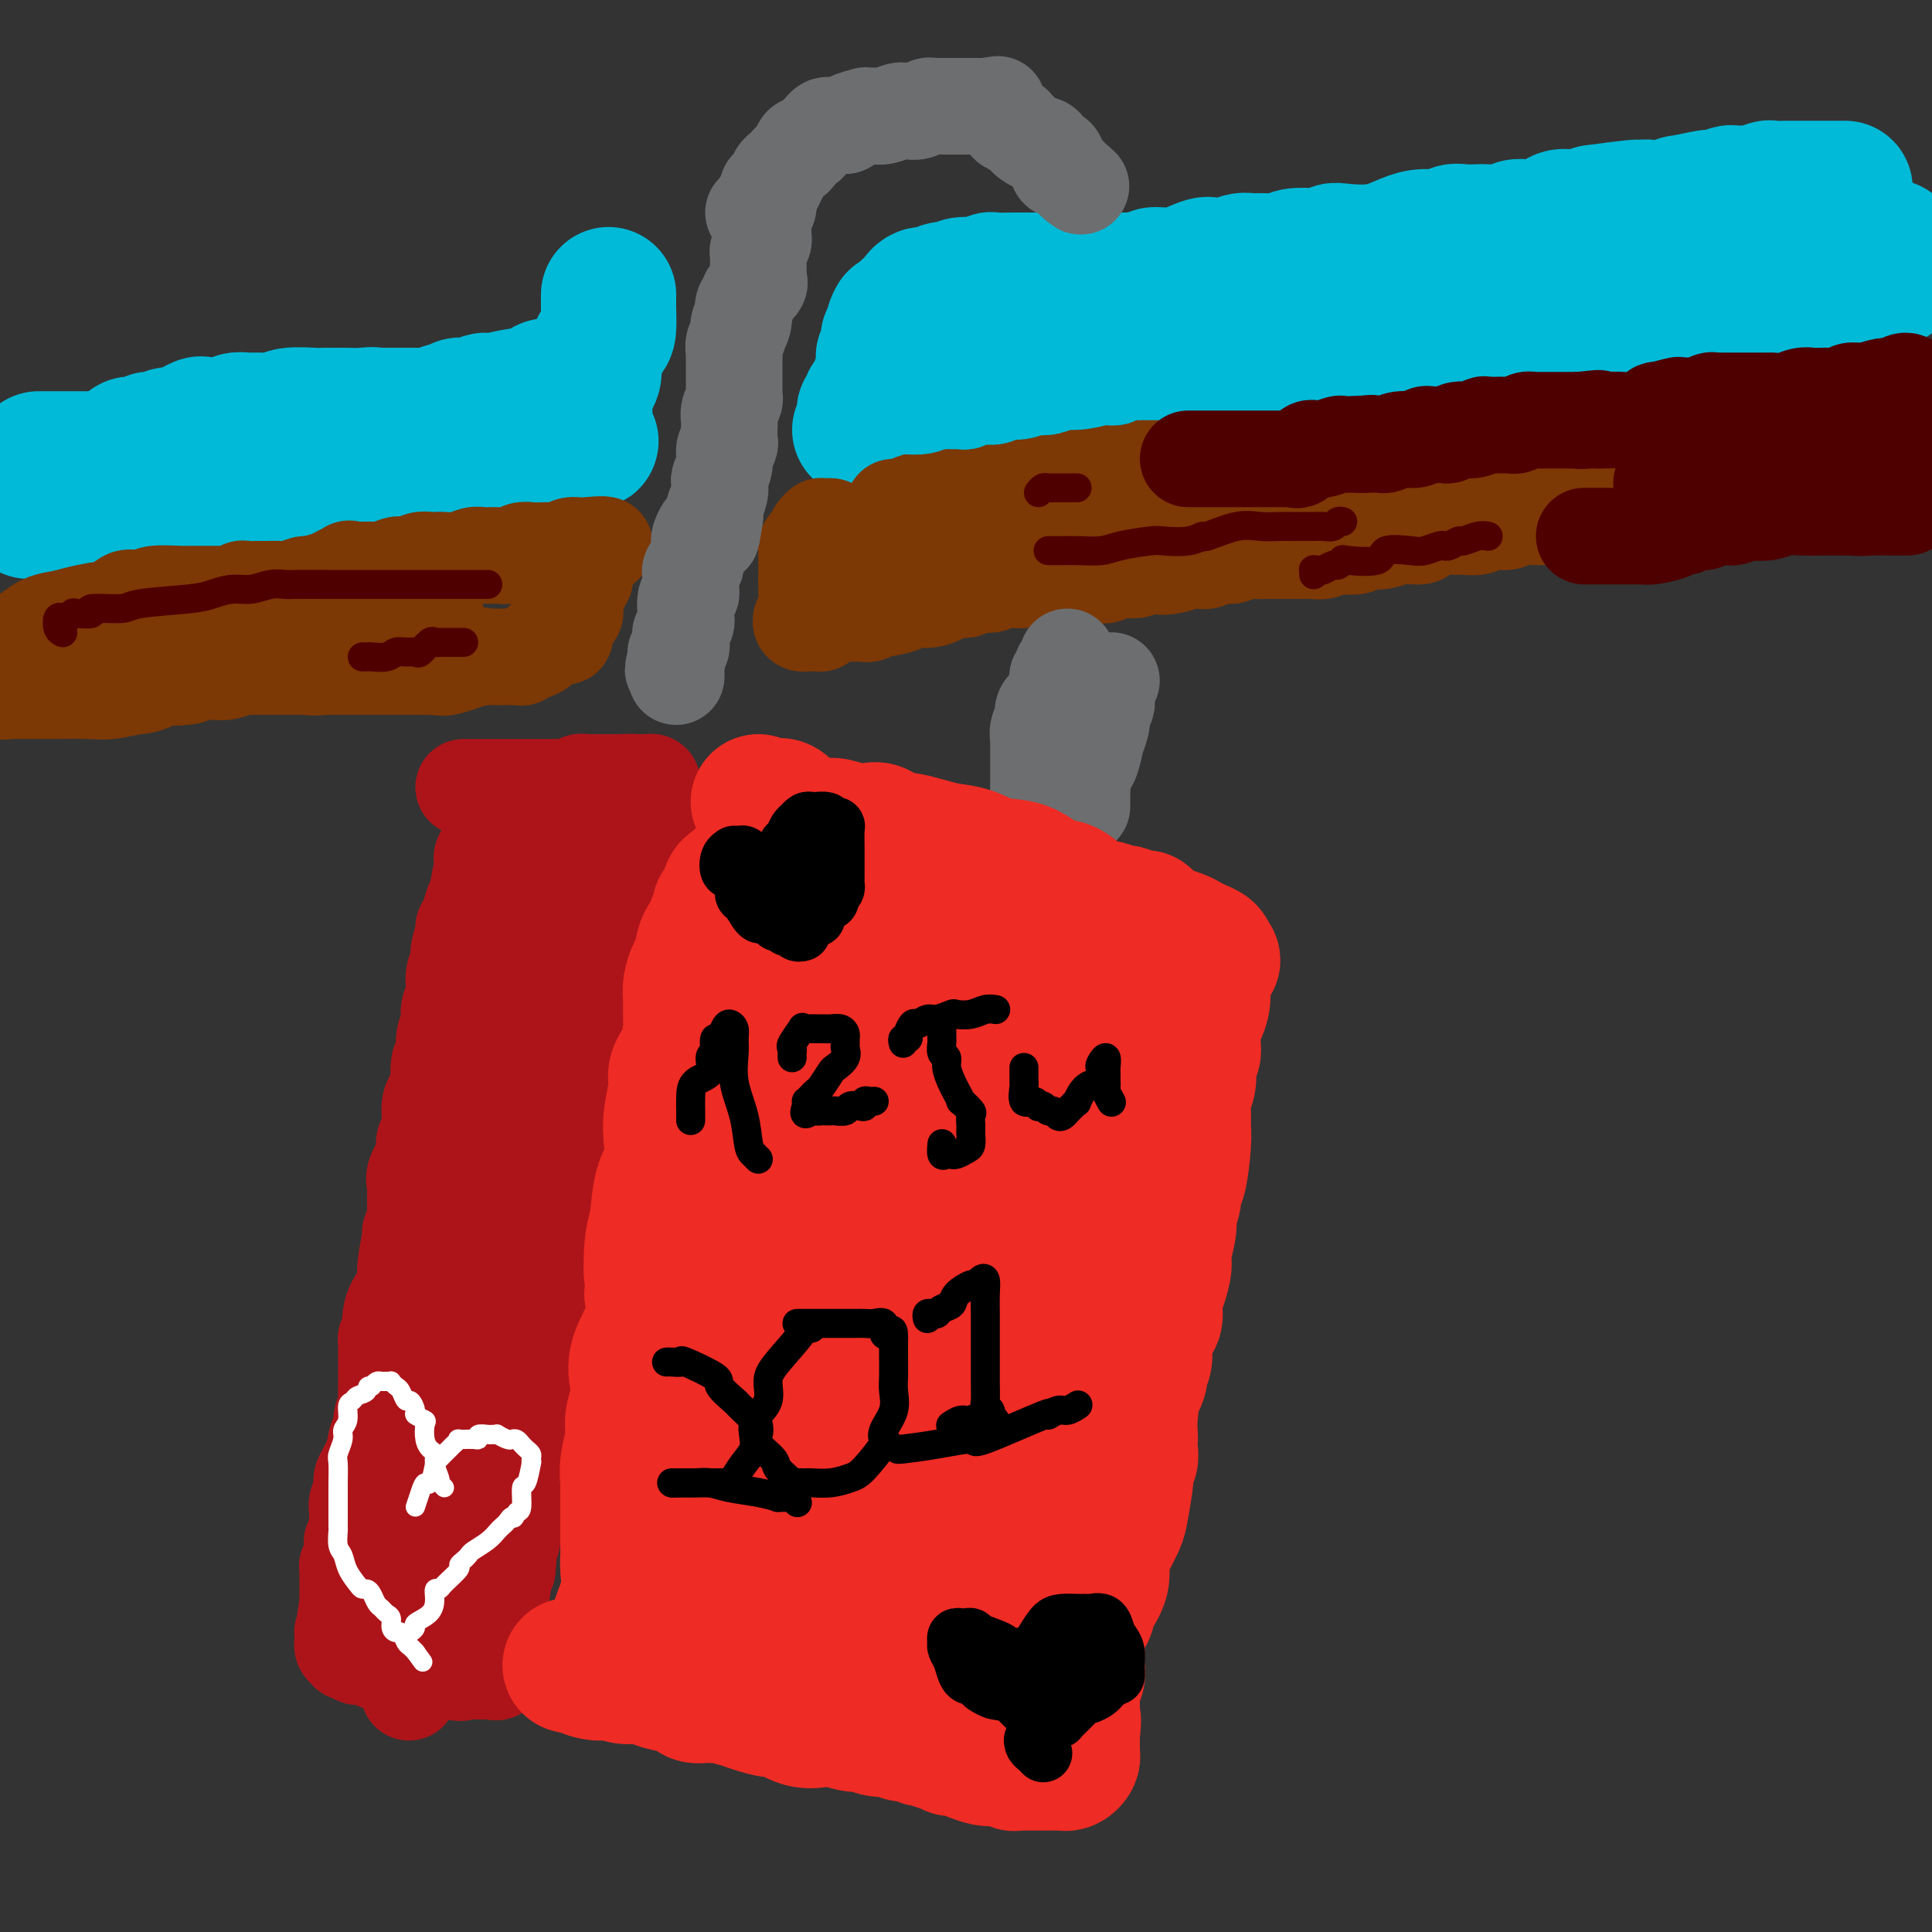 <svg viewBox='0 0 400 400' version='1.1' xmlns='http://www.w3.org/2000/svg' xmlns:xlink='http://www.w3.org/1999/xlink'><rect x="0" y="0" width="400" height="400" fill="#333333" stroke="none"/><g fill='none' stroke='#00BAD8' stroke-width='28' stroke-linecap='round' stroke-linejoin='round'><path d='M8,95c0.381,-0.000 0.763,-0.000 1,0c0.237,0.000 0.330,0.000 1,0c0.670,-0.000 1.916,-0.000 3,0c1.084,0.000 2.004,0.000 3,0c0.996,-0.000 2.068,-0.000 4,0c1.932,0.000 4.724,0.000 6,0c1.276,-0.000 1.037,-0.000 2,0c0.963,0.000 3.128,0.000 4,0c0.872,-0.000 0.450,-0.000 1,0c0.550,0.000 2.070,0.000 3,0c0.930,-0.000 1.269,-0.000 2,0c0.731,0.000 1.852,0.000 3,0c1.148,-0.000 2.321,-0.000 3,0c0.679,0.000 0.863,0.000 2,0c1.137,-0.000 3.226,-0.000 4,0c0.774,0.000 0.232,0.001 1,0c0.768,-0.001 2.845,-0.003 4,0c1.155,0.003 1.387,0.012 2,0c0.613,-0.012 1.608,-0.044 2,0c0.392,0.044 0.183,0.166 1,0c0.817,-0.166 2.662,-0.619 4,-1c1.338,-0.381 2.169,-0.691 3,-1'/><path d='M67,93c10.027,-0.492 5.594,-0.723 4,-1c-1.594,-0.277 -0.348,-0.600 1,-1c1.348,-0.400 2.798,-0.877 4,-1c1.202,-0.123 2.154,0.106 3,0c0.846,-0.106 1.584,-0.549 2,-1c0.416,-0.451 0.511,-0.909 1,-1c0.489,-0.091 1.374,0.185 2,0c0.626,-0.185 0.995,-0.832 2,-1c1.005,-0.168 2.646,0.143 4,0c1.354,-0.143 2.420,-0.741 3,-1c0.580,-0.259 0.674,-0.178 1,0c0.326,0.178 0.885,0.454 1,0c0.115,-0.454 -0.212,-1.638 0,-2c0.212,-0.362 0.964,0.099 2,0c1.036,-0.099 2.356,-0.758 3,-1c0.644,-0.242 0.612,-0.068 1,0c0.388,0.068 1.198,0.028 2,0c0.802,-0.028 1.598,-0.045 2,0c0.402,0.045 0.412,0.152 1,0c0.588,-0.152 1.754,-0.562 3,-1c1.246,-0.438 2.571,-0.902 3,-1c0.429,-0.098 -0.040,0.171 0,0c0.040,-0.171 0.589,-0.782 1,-1c0.411,-0.218 0.685,-0.045 1,0c0.315,0.045 0.672,-0.040 1,0c0.328,0.040 0.627,0.203 1,0c0.373,-0.203 0.821,-0.772 1,-1c0.179,-0.228 0.090,-0.114 0,0'/><path d='M117,79c8.008,-2.150 3.028,-0.524 1,0c-2.028,0.524 -1.103,-0.053 -1,0c0.103,0.053 -0.616,0.735 -1,1c-0.384,0.265 -0.434,0.111 -1,0c-0.566,-0.111 -1.647,-0.180 -2,0c-0.353,0.180 0.021,0.608 -1,1c-1.021,0.392 -3.438,0.746 -5,1c-1.562,0.254 -2.267,0.407 -4,1c-1.733,0.593 -4.492,1.627 -6,2c-1.508,0.373 -1.764,0.086 -2,0c-0.236,-0.086 -0.451,0.030 -1,0c-0.549,-0.030 -1.431,-0.204 -2,0c-0.569,0.204 -0.825,0.787 -1,1c-0.175,0.213 -0.271,0.057 -1,0c-0.729,-0.057 -2.093,-0.015 -3,0c-0.907,0.015 -1.359,0.004 -2,0c-0.641,-0.004 -1.471,-0.001 -2,0c-0.529,0.001 -0.758,0.000 -1,0c-0.242,-0.000 -0.498,-0.000 -1,0c-0.502,0.000 -1.251,0.000 -2,0'/><path d='M79,86c-6.256,1.083 -2.898,0.290 -2,0c0.898,-0.290 -0.666,-0.078 -2,0c-1.334,0.078 -2.437,0.021 -3,0c-0.563,-0.021 -0.585,-0.007 -1,0c-0.415,0.007 -1.222,0.006 -2,0c-0.778,-0.006 -1.527,-0.016 -2,0c-0.473,0.016 -0.669,0.057 -2,0c-1.331,-0.057 -3.798,-0.212 -5,0c-1.202,0.212 -1.138,0.793 -2,1c-0.862,0.207 -2.650,0.041 -4,0c-1.350,-0.041 -2.262,0.041 -3,0c-0.738,-0.041 -1.301,-0.207 -2,0c-0.699,0.207 -1.532,0.785 -2,1c-0.468,0.215 -0.569,0.065 -1,0c-0.431,-0.065 -1.190,-0.047 -2,0c-0.810,0.047 -1.670,0.121 -2,0c-0.330,-0.121 -0.130,-0.439 -1,0c-0.870,0.439 -2.810,1.635 -4,2c-1.190,0.365 -1.628,-0.099 -2,0c-0.372,0.099 -0.677,0.762 -1,1c-0.323,0.238 -0.664,0.050 -1,0c-0.336,-0.050 -0.667,0.040 -1,0c-0.333,-0.040 -0.667,-0.208 -1,0c-0.333,0.208 -0.666,0.791 -1,1c-0.334,0.209 -0.670,0.045 -1,0c-0.330,-0.045 -0.656,0.029 -1,0c-0.344,-0.029 -0.708,-0.162 -1,0c-0.292,0.162 -0.512,0.618 -1,1c-0.488,0.382 -1.244,0.691 -2,1'/><path d='M24,94c-3.052,1.172 -2.184,1.102 -2,1c0.184,-0.102 -0.318,-0.235 -1,0c-0.682,0.235 -1.545,0.837 -2,1c-0.455,0.163 -0.503,-0.115 -1,0c-0.497,0.115 -1.443,0.622 -2,1c-0.557,0.378 -0.726,0.627 -1,1c-0.274,0.373 -0.655,0.870 -1,1c-0.345,0.130 -0.656,-0.107 -1,0c-0.344,0.107 -0.723,0.557 -1,1c-0.277,0.443 -0.453,0.878 -1,1c-0.547,0.122 -1.466,-0.070 -2,0c-0.534,0.070 -0.682,0.404 -1,1c-0.318,0.596 -0.805,1.456 -1,2c-0.195,0.544 -0.097,0.772 0,1'/><path d='M7,105c-2.435,1.702 -0.023,0.456 1,0c1.023,-0.456 0.656,-0.122 1,0c0.344,0.122 1.399,0.033 2,0c0.601,-0.033 0.746,-0.009 1,0c0.254,0.009 0.616,0.002 1,0c0.384,-0.002 0.791,-0.001 1,0c0.209,0.001 0.219,0.000 1,0c0.781,-0.000 2.333,-0.000 3,0c0.667,0.000 0.450,0.001 1,0c0.550,-0.001 1.868,-0.003 3,0c1.132,0.003 2.078,0.012 3,0c0.922,-0.012 1.818,-0.046 3,0c1.182,0.046 2.649,0.171 4,0c1.351,-0.171 2.585,-0.638 4,-1c1.415,-0.362 3.009,-0.619 4,-1c0.991,-0.381 1.378,-0.887 2,-1c0.622,-0.113 1.480,0.167 2,0c0.520,-0.167 0.701,-0.779 1,-1c0.299,-0.221 0.717,-0.049 1,0c0.283,0.049 0.433,-0.026 1,0c0.567,0.026 1.552,0.151 2,0c0.448,-0.151 0.361,-0.579 1,-1c0.639,-0.421 2.005,-0.834 3,-1c0.995,-0.166 1.619,-0.083 2,0c0.381,0.083 0.520,0.167 1,0c0.480,-0.167 1.301,-0.584 2,-1c0.699,-0.416 1.276,-0.830 2,-1c0.724,-0.170 1.596,-0.097 2,0c0.404,0.097 0.339,0.218 1,0c0.661,-0.218 2.046,-0.777 3,-1c0.954,-0.223 1.477,-0.112 2,0'/><path d='M68,96c6.225,-1.332 3.789,-0.161 3,0c-0.789,0.161 0.071,-0.689 1,-1c0.929,-0.311 1.927,-0.083 3,0c1.073,0.083 2.221,0.022 3,0c0.779,-0.022 1.188,-0.006 2,0c0.812,0.006 2.027,0.002 3,0c0.973,-0.002 1.704,-0.001 3,0c1.296,0.001 3.157,0.001 4,0c0.843,-0.001 0.668,-0.004 1,0c0.332,0.004 1.169,0.015 2,0c0.831,-0.015 1.654,-0.057 2,0c0.346,0.057 0.215,0.211 1,0c0.785,-0.211 2.488,-0.789 3,-1c0.512,-0.211 -0.166,-0.057 0,0c0.166,0.057 1.176,0.016 2,0c0.824,-0.016 1.461,-0.007 2,0c0.539,0.007 0.981,0.012 2,0c1.019,-0.012 2.616,-0.042 3,0c0.384,0.042 -0.444,0.155 0,0c0.444,-0.155 2.161,-0.577 3,-1c0.839,-0.423 0.802,-0.845 1,-1c0.198,-0.155 0.631,-0.041 1,0c0.369,0.041 0.672,0.011 1,0c0.328,-0.011 0.679,-0.003 1,0c0.321,0.003 0.612,0.001 1,0c0.388,-0.001 0.874,-0.000 1,0c0.126,0.000 -0.107,0.000 0,0c0.107,-0.000 0.553,-0.000 1,0'/><path d='M118,92c7.978,-0.798 2.923,-0.792 1,-1c-1.923,-0.208 -0.712,-0.629 0,-1c0.712,-0.371 0.927,-0.691 1,-1c0.073,-0.309 0.006,-0.608 0,-1c-0.006,-0.392 0.051,-0.878 0,-1c-0.051,-0.122 -0.210,0.120 0,0c0.210,-0.120 0.788,-0.604 1,-1c0.212,-0.396 0.056,-0.705 0,-1c-0.056,-0.295 -0.012,-0.575 0,-1c0.012,-0.425 -0.007,-0.995 0,-1c0.007,-0.005 0.038,0.555 0,0c-0.038,-0.555 -0.147,-2.226 0,-3c0.147,-0.774 0.551,-0.653 1,-1c0.449,-0.347 0.943,-1.164 1,-2c0.057,-0.836 -0.325,-1.691 0,-3c0.325,-1.309 1.355,-3.072 2,-4c0.645,-0.928 0.905,-1.019 1,-2c0.095,-0.981 0.025,-2.851 0,-4c-0.025,-1.149 -0.007,-1.579 0,-2c0.007,-0.421 0.002,-0.835 0,-1c-0.002,-0.165 -0.001,-0.083 0,0'/><path d='M178,89c0.422,-0.303 0.844,-0.606 1,-1c0.156,-0.394 0.046,-0.879 0,-1c-0.046,-0.121 -0.027,0.121 0,0c0.027,-0.121 0.064,-0.606 0,-1c-0.064,-0.394 -0.228,-0.697 0,-1c0.228,-0.303 0.850,-0.605 1,-1c0.150,-0.395 -0.171,-0.884 0,-1c0.171,-0.116 0.834,0.142 1,0c0.166,-0.142 -0.166,-0.683 0,-1c0.166,-0.317 0.829,-0.411 1,-1c0.171,-0.589 -0.150,-1.672 0,-2c0.150,-0.328 0.771,0.099 1,0c0.229,-0.099 0.065,-0.723 0,-1c-0.065,-0.277 -0.031,-0.207 0,-1c0.031,-0.793 0.061,-2.450 0,-3c-0.061,-0.550 -0.212,0.006 0,0c0.212,-0.006 0.788,-0.575 1,-1c0.212,-0.425 0.061,-0.705 0,-1c-0.061,-0.295 -0.030,-0.604 0,-1c0.030,-0.396 0.060,-0.879 0,-1c-0.060,-0.121 -0.208,0.121 0,0c0.208,-0.121 0.774,-0.606 1,-1c0.226,-0.394 0.113,-0.697 0,-1'/><path d='M185,68c1.056,-3.426 0.195,-1.492 0,-1c-0.195,0.492 0.278,-0.460 1,-1c0.722,-0.540 1.695,-0.669 2,-1c0.305,-0.331 -0.059,-0.863 0,-1c0.059,-0.137 0.542,0.121 1,0c0.458,-0.121 0.893,-0.621 1,-1c0.107,-0.379 -0.113,-0.636 0,-1c0.113,-0.364 0.559,-0.833 1,-1c0.441,-0.167 0.878,-0.031 1,0c0.122,0.031 -0.070,-0.043 0,0c0.070,0.043 0.403,0.204 1,0c0.597,-0.204 1.459,-0.773 2,-1c0.541,-0.227 0.761,-0.114 1,0c0.239,0.114 0.497,0.228 1,0c0.503,-0.228 1.253,-0.797 2,-1c0.747,-0.203 1.493,-0.040 2,0c0.507,0.040 0.774,-0.042 1,0c0.226,0.042 0.410,0.207 1,0c0.590,-0.207 1.587,-0.788 2,-1c0.413,-0.212 0.244,-0.057 1,0c0.756,0.057 2.438,0.015 4,0c1.562,-0.015 3.005,-0.004 4,0c0.995,0.004 1.541,0.001 3,0c1.459,-0.001 3.832,-0.000 5,0c1.168,0.000 1.131,0.000 2,0c0.869,-0.000 2.645,-0.000 4,0c1.355,0.000 2.288,0.000 3,0c0.712,-0.000 1.203,-0.000 2,0c0.797,0.000 1.898,0.000 3,0'/><path d='M236,58c6.311,-0.373 3.587,-0.804 3,-1c-0.587,-0.196 0.962,-0.157 2,0c1.038,0.157 1.566,0.430 3,0c1.434,-0.430 3.773,-1.565 5,-2c1.227,-0.435 1.341,-0.169 2,0c0.659,0.169 1.861,0.243 3,0c1.139,-0.243 2.214,-0.801 3,-1c0.786,-0.199 1.282,-0.040 2,0c0.718,0.040 1.658,-0.041 3,0c1.342,0.041 3.084,0.203 4,0c0.916,-0.203 1.004,-0.773 2,-1c0.996,-0.227 2.901,-0.112 4,0c1.099,0.112 1.392,0.220 2,0c0.608,-0.220 1.530,-0.767 2,-1c0.470,-0.233 0.490,-0.153 2,0c1.510,0.153 4.512,0.377 7,0c2.488,-0.377 4.461,-1.355 6,-2c1.539,-0.645 2.643,-0.957 4,-1c1.357,-0.043 2.966,0.184 4,0c1.034,-0.184 1.492,-0.780 2,-1c0.508,-0.220 1.066,-0.063 2,0c0.934,0.063 2.242,0.031 3,0c0.758,-0.031 0.964,-0.061 2,0c1.036,0.061 2.900,0.215 4,0c1.100,-0.215 1.435,-0.797 2,-1c0.565,-0.203 1.361,-0.025 2,0c0.639,0.025 1.122,-0.101 2,0c0.878,0.101 2.153,0.429 3,0c0.847,-0.429 1.267,-1.616 2,-2c0.733,-0.384 1.781,0.033 3,0c1.219,-0.033 2.610,-0.517 4,-1'/><path d='M330,44c15.583,-2.162 7.540,-0.565 5,0c-2.540,0.565 0.424,0.100 2,0c1.576,-0.100 1.766,0.165 2,0c0.234,-0.165 0.513,-0.761 1,-1c0.487,-0.239 1.182,-0.120 2,0c0.818,0.120 1.759,0.242 3,0c1.241,-0.242 2.783,-0.848 3,-1c0.217,-0.152 -0.892,0.152 0,0c0.892,-0.152 3.783,-0.759 5,-1c1.217,-0.241 0.760,-0.117 1,0c0.240,0.117 1.179,0.228 2,0c0.821,-0.228 1.525,-0.793 2,-1c0.475,-0.207 0.720,-0.054 1,0c0.280,0.054 0.594,0.011 1,0c0.406,-0.011 0.905,0.011 1,0c0.095,-0.011 -0.214,-0.056 0,0c0.214,0.056 0.952,0.211 2,0c1.048,-0.211 2.406,-0.789 3,-1c0.594,-0.211 0.425,-0.057 1,0c0.575,0.057 1.895,0.015 3,0c1.105,-0.015 1.994,-0.004 3,0c1.006,0.004 2.129,0.001 3,0c0.871,-0.001 1.490,-0.000 2,0c0.510,0.000 0.911,0.000 1,0c0.089,-0.000 -0.134,-0.000 0,0c0.134,0.000 0.623,0.000 1,0c0.377,-0.000 0.640,-0.000 1,0c0.360,0.000 0.817,0.000 1,0c0.183,-0.000 0.091,-0.000 0,0'/><path d='M199,79c0.423,0.009 0.846,0.018 1,0c0.154,-0.018 0.040,-0.063 1,0c0.960,0.063 2.994,0.233 5,0c2.006,-0.233 3.985,-0.871 5,-1c1.015,-0.129 1.066,0.250 2,0c0.934,-0.250 2.750,-1.128 4,-2c1.250,-0.872 1.935,-1.739 2,-2c0.065,-0.261 -0.488,0.084 0,0c0.488,-0.084 2.019,-0.597 3,-1c0.981,-0.403 1.412,-0.697 2,-1c0.588,-0.303 1.333,-0.616 3,-1c1.667,-0.384 4.256,-0.839 5,-1c0.744,-0.161 -0.358,-0.029 0,0c0.358,0.029 2.175,-0.045 3,0c0.825,0.045 0.656,0.209 1,0c0.344,-0.209 1.199,-0.790 2,-1c0.801,-0.210 1.546,-0.050 2,0c0.454,0.050 0.617,-0.011 1,0c0.383,0.011 0.987,0.094 2,0c1.013,-0.094 2.435,-0.365 3,-1c0.565,-0.635 0.273,-1.634 1,-2c0.727,-0.366 2.474,-0.098 3,0c0.526,0.098 -0.168,0.026 0,0c0.168,-0.026 1.199,-0.007 2,0c0.801,0.007 1.372,0.002 2,0c0.628,-0.002 1.314,-0.001 2,0'/><path d='M256,66c9.567,-2.011 4.983,-0.539 4,0c-0.983,0.539 1.635,0.144 3,0c1.365,-0.144 1.479,-0.039 2,0c0.521,0.039 1.451,0.010 2,0c0.549,-0.010 0.718,-0.003 1,0c0.282,0.003 0.678,0.001 1,0c0.322,-0.001 0.569,-0.000 1,0c0.431,0.000 1.045,0.000 2,0c0.955,-0.000 2.252,-0.000 3,0c0.748,0.000 0.948,0.000 2,0c1.052,-0.000 2.957,-0.000 4,0c1.043,0.000 1.224,0.000 2,0c0.776,-0.000 2.147,-0.000 3,0c0.853,0.000 1.188,-0.000 2,0c0.812,0.000 2.102,0.000 3,0c0.898,-0.000 1.405,-0.000 2,0c0.595,0.000 1.280,0.000 2,0c0.720,-0.000 1.476,-0.000 2,0c0.524,0.000 0.815,0.000 1,0c0.185,-0.000 0.262,-0.000 1,0c0.738,0.000 2.136,0.001 3,0c0.864,-0.001 1.194,-0.004 2,0c0.806,0.004 2.088,0.015 3,0c0.912,-0.015 1.452,-0.055 2,0c0.548,0.055 1.102,0.207 2,0c0.898,-0.207 2.140,-0.773 3,-1c0.860,-0.227 1.338,-0.116 2,0c0.662,0.116 1.507,0.237 2,0c0.493,-0.237 0.633,-0.833 1,-1c0.367,-0.167 0.962,0.095 2,0c1.038,-0.095 2.519,-0.548 4,-1'/><path d='M325,63c10.890,-0.405 3.614,0.084 2,0c-1.614,-0.084 2.434,-0.741 4,-1c1.566,-0.259 0.650,-0.121 1,0c0.350,0.121 1.966,0.225 3,0c1.034,-0.225 1.487,-0.778 2,-1c0.513,-0.222 1.087,-0.111 2,0c0.913,0.111 2.163,0.223 4,0c1.837,-0.223 4.259,-0.781 5,-1c0.741,-0.219 -0.199,-0.097 0,0c0.199,0.097 1.538,0.171 3,0c1.462,-0.171 3.048,-0.585 4,-1c0.952,-0.415 1.270,-0.829 2,-1c0.730,-0.171 1.874,-0.099 3,0c1.126,0.099 2.236,0.223 3,0c0.764,-0.223 1.182,-0.795 2,-1c0.818,-0.205 2.037,-0.045 3,0c0.963,0.045 1.670,-0.025 2,0c0.330,0.025 0.283,0.146 1,0c0.717,-0.146 2.200,-0.559 3,-1c0.800,-0.441 0.918,-0.910 1,-1c0.082,-0.090 0.127,0.200 1,0c0.873,-0.200 2.573,-0.891 3,-1c0.427,-0.109 -0.418,0.363 0,0c0.418,-0.363 2.101,-1.561 3,-2c0.899,-0.439 1.014,-0.118 1,0c-0.014,0.118 -0.158,0.032 0,0c0.158,-0.032 0.620,-0.008 1,0c0.380,0.008 0.680,0.002 1,0c0.320,-0.002 0.660,-0.001 1,0'/><path d='M386,52c9.893,-1.702 4.125,-0.458 2,0c-2.125,0.458 -0.607,0.131 0,0c0.607,-0.131 0.304,-0.065 0,0'/><path d='M206,82c0.457,-0.052 0.914,-0.103 1,0c0.086,0.103 -0.200,0.362 1,0c1.200,-0.362 3.885,-1.344 6,-2c2.115,-0.656 3.659,-0.985 5,-1c1.341,-0.015 2.479,0.284 4,0c1.521,-0.284 3.423,-1.152 5,-2c1.577,-0.848 2.827,-1.677 4,-2c1.173,-0.323 2.267,-0.139 3,0c0.733,0.139 1.103,0.233 2,0c0.897,-0.233 2.321,-0.795 3,-1c0.679,-0.205 0.612,-0.055 1,0c0.388,0.055 1.230,0.016 2,0c0.770,-0.016 1.467,-0.008 2,0c0.533,0.008 0.901,0.017 1,0c0.099,-0.017 -0.072,-0.061 0,0c0.072,0.061 0.386,0.227 1,0c0.614,-0.227 1.527,-0.846 2,-1c0.473,-0.154 0.505,0.156 1,0c0.495,-0.156 1.451,-0.778 2,-1c0.549,-0.222 0.689,-0.045 1,0c0.311,0.045 0.793,-0.043 2,0c1.207,0.043 3.138,0.218 4,0c0.862,-0.218 0.655,-0.828 1,-1c0.345,-0.172 1.241,0.094 2,0c0.759,-0.094 1.379,-0.547 2,-1'/><path d='M264,70c9.713,-1.797 4.996,-0.288 4,0c-0.996,0.288 1.729,-0.644 3,-1c1.271,-0.356 1.089,-0.134 2,0c0.911,0.134 2.915,0.181 4,0c1.085,-0.181 1.253,-0.588 2,-1c0.747,-0.412 2.075,-0.828 3,-1c0.925,-0.172 1.446,-0.099 2,0c0.554,0.099 1.140,0.223 2,0c0.860,-0.223 1.993,-0.792 3,-1c1.007,-0.208 1.886,-0.056 3,0c1.114,0.056 2.461,0.016 3,0c0.539,-0.016 0.269,-0.008 0,0'/></g>
<g fill='none' stroke='#7C3805' stroke-width='20' stroke-linecap='round' stroke-linejoin='round'><path d='M6,132c0.064,-0.477 0.128,-0.953 0,-1c-0.128,-0.047 -0.447,0.337 0,0c0.447,-0.337 1.659,-1.395 3,-2c1.341,-0.605 2.810,-0.758 4,-1c1.190,-0.242 2.100,-0.573 4,-1c1.900,-0.427 4.789,-0.951 6,-1c1.211,-0.049 0.744,0.375 1,0c0.256,-0.375 1.234,-1.551 2,-2c0.766,-0.449 1.318,-0.173 2,0c0.682,0.173 1.493,0.243 2,0c0.507,-0.243 0.710,-0.797 2,-1c1.290,-0.203 3.666,-0.054 5,0c1.334,0.054 1.628,0.014 2,0c0.372,-0.014 0.824,-0.003 2,0c1.176,0.003 3.075,-0.003 4,0c0.925,0.003 0.877,0.015 1,0c0.123,-0.015 0.417,-0.057 1,0c0.583,0.057 1.453,0.211 2,0c0.547,-0.211 0.769,-0.789 1,-1c0.231,-0.211 0.469,-0.055 1,0c0.531,0.055 1.355,0.011 2,0c0.645,-0.011 1.112,0.012 2,0c0.888,-0.012 2.196,-0.058 3,0c0.804,0.058 1.102,0.222 2,0c0.898,-0.222 2.396,-0.829 3,-1c0.604,-0.171 0.316,0.094 1,0c0.684,-0.094 2.342,-0.547 4,-1'/><path d='M68,120c6.531,-0.497 1.858,0.259 1,0c-0.858,-0.259 2.099,-1.533 3,-2c0.901,-0.467 -0.253,-0.125 0,0c0.253,0.125 1.912,0.035 3,0c1.088,-0.035 1.604,-0.013 2,0c0.396,0.013 0.673,0.017 1,0c0.327,-0.017 0.703,-0.056 1,0c0.297,0.056 0.516,0.207 1,0c0.484,-0.207 1.233,-0.774 2,-1c0.767,-0.226 1.553,-0.113 2,0c0.447,0.113 0.556,0.226 1,0c0.444,-0.226 1.224,-0.792 2,-1c0.776,-0.208 1.549,-0.060 2,0c0.451,0.060 0.581,0.030 1,0c0.419,-0.030 1.126,-0.061 2,0c0.874,0.061 1.915,0.213 3,0c1.085,-0.213 2.216,-0.793 3,-1c0.784,-0.207 1.222,-0.041 2,0c0.778,0.041 1.897,-0.041 3,0c1.103,0.041 2.191,0.207 3,0c0.809,-0.207 1.341,-0.786 2,-1c0.659,-0.214 1.447,-0.061 2,0c0.553,0.061 0.873,0.030 2,0c1.127,-0.030 3.062,-0.061 4,0c0.938,0.061 0.880,0.212 1,0c0.120,-0.212 0.417,-0.788 1,-1c0.583,-0.212 1.452,-0.061 2,0c0.548,0.061 0.774,0.030 1,0'/><path d='M121,113c8.199,-0.844 2.197,0.547 0,1c-2.197,0.453 -0.589,-0.032 0,0c0.589,0.032 0.158,0.582 0,1c-0.158,0.418 -0.043,0.703 0,1c0.043,0.297 0.012,0.604 0,1c-0.012,0.396 -0.007,0.880 0,1c0.007,0.120 0.017,-0.123 0,0c-0.017,0.123 -0.061,0.612 0,1c0.061,0.388 0.227,0.677 0,1c-0.227,0.323 -0.845,0.682 -1,1c-0.155,0.318 0.154,0.596 0,1c-0.154,0.404 -0.773,0.935 -1,1c-0.227,0.065 -0.064,-0.337 0,0c0.064,0.337 0.027,1.414 0,2c-0.027,0.586 -0.046,0.682 0,1c0.046,0.318 0.156,0.859 0,1c-0.156,0.141 -0.578,-0.117 -1,0c-0.422,0.117 -0.844,0.608 -1,1c-0.156,0.392 -0.044,0.683 0,1c0.044,0.317 0.022,0.658 0,1'/><path d='M117,130c-0.504,2.869 0.235,1.542 0,1c-0.235,-0.542 -1.443,-0.299 -2,0c-0.557,0.299 -0.464,0.653 -1,1c-0.536,0.347 -1.703,0.685 -2,1c-0.297,0.315 0.275,0.606 0,1c-0.275,0.394 -1.397,0.890 -2,1c-0.603,0.110 -0.687,-0.167 -1,0c-0.313,0.167 -0.856,0.777 -1,1c-0.144,0.223 0.112,0.060 0,0c-0.112,-0.060 -0.594,-0.016 -1,0c-0.406,0.016 -0.738,0.004 -1,0c-0.262,-0.004 -0.453,-0.001 -1,0c-0.547,0.001 -1.451,-0.002 -2,0c-0.549,0.002 -0.742,0.008 -1,0c-0.258,-0.008 -0.580,-0.030 -1,0c-0.420,0.030 -0.937,0.113 -1,0c-0.063,-0.113 0.328,-0.423 -1,0c-1.328,0.423 -4.376,1.577 -6,2c-1.624,0.423 -1.825,0.113 -2,0c-0.175,-0.113 -0.326,-0.030 -1,0c-0.674,0.030 -1.872,0.008 -3,0c-1.128,-0.008 -2.186,-0.002 -3,0c-0.814,0.002 -1.386,0.001 -2,0c-0.614,-0.001 -1.272,-0.000 -2,0c-0.728,0.000 -1.527,0.000 -2,0c-0.473,-0.000 -0.618,-0.000 -1,0c-0.382,0.000 -0.999,0.000 -2,0c-1.001,-0.000 -2.385,-0.000 -3,0c-0.615,0.000 -0.461,0.000 -1,0c-0.539,-0.000 -1.769,-0.000 -3,0'/><path d='M68,138c-5.999,0.309 -1.997,0.083 -1,0c0.997,-0.083 -1.012,-0.022 -2,0c-0.988,0.022 -0.957,0.006 -2,0c-1.043,-0.006 -3.162,-0.002 -4,0c-0.838,0.002 -0.396,0.001 -1,0c-0.604,-0.001 -2.254,-0.001 -3,0c-0.746,0.001 -0.587,0.004 -1,0c-0.413,-0.004 -1.398,-0.015 -2,0c-0.602,0.015 -0.823,0.056 -1,0c-0.177,-0.056 -0.312,-0.207 -1,0c-0.688,0.207 -1.930,0.774 -3,1c-1.070,0.226 -1.969,0.113 -3,0c-1.031,-0.113 -2.193,-0.226 -3,0c-0.807,0.226 -1.259,0.793 -2,1c-0.741,0.207 -1.772,0.056 -3,0c-1.228,-0.056 -2.655,-0.015 -4,0c-1.345,0.015 -2.609,0.004 -3,0c-0.391,-0.004 0.089,-0.001 -1,0c-1.089,0.001 -3.748,0.001 -5,0c-1.252,-0.001 -1.097,-0.001 -2,0c-0.903,0.001 -2.864,0.003 -4,0c-1.136,-0.003 -1.447,-0.011 -2,0c-0.553,0.011 -1.349,0.042 -2,0c-0.651,-0.042 -1.156,-0.156 -2,0c-0.844,0.156 -2.025,0.581 -3,1c-0.975,0.419 -1.742,0.830 -2,1c-0.258,0.170 -0.007,0.097 -1,0c-0.993,-0.097 -3.229,-0.218 -4,0c-0.771,0.218 -0.077,0.777 0,1c0.077,0.223 -0.461,0.112 -1,0'/><path d='M0,143c-10.756,0.778 -3.644,0.222 -1,0c2.644,-0.222 0.822,-0.111 -1,0'/><path d='M-1,143c-0.977,0.001 -1.954,0.001 0,0c1.954,-0.001 6.840,-0.004 9,0c2.160,0.004 1.595,0.016 3,0c1.405,-0.016 4.780,-0.060 7,0c2.220,0.060 3.286,0.223 5,0c1.714,-0.223 4.078,-0.831 5,-1c0.922,-0.169 0.403,0.100 1,0c0.597,-0.100 2.309,-0.571 3,-1c0.691,-0.429 0.361,-0.818 1,-1c0.639,-0.182 2.246,-0.158 3,0c0.754,0.158 0.656,0.450 1,0c0.344,-0.450 1.129,-1.641 2,-2c0.871,-0.359 1.829,0.114 2,0c0.171,-0.114 -0.446,-0.815 0,-1c0.446,-0.185 1.954,0.147 3,0c1.046,-0.147 1.631,-0.771 2,-1c0.369,-0.229 0.522,-0.062 1,0c0.478,0.062 1.281,0.018 2,0c0.719,-0.018 1.356,-0.009 2,0c0.644,0.009 1.297,0.017 2,0c0.703,-0.017 1.456,-0.061 2,0c0.544,0.061 0.879,0.226 2,0c1.121,-0.226 3.029,-0.845 4,-1c0.971,-0.155 1.004,0.152 2,0c0.996,-0.152 2.955,-0.762 4,-1c1.045,-0.238 1.176,-0.102 2,0c0.824,0.102 2.342,0.171 4,0c1.658,-0.171 3.455,-0.582 4,-1c0.545,-0.418 -0.161,-0.843 0,-1c0.161,-0.157 1.189,-0.045 2,0c0.811,0.045 1.406,0.022 2,0'/><path d='M81,132c8.740,-1.641 1.589,-0.244 0,0c-1.589,0.244 2.382,-0.666 4,-1c1.618,-0.334 0.882,-0.093 1,0c0.118,0.093 1.090,0.039 2,0c0.910,-0.039 1.759,-0.062 2,0c0.241,0.062 -0.128,0.209 0,0c0.128,-0.209 0.751,-0.774 1,-1c0.249,-0.226 0.125,-0.113 0,0'/><path d='M172,109c-0.303,-0.004 -0.606,-0.008 -1,0c-0.394,0.008 -0.880,0.030 -1,0c-0.120,-0.030 0.126,-0.110 0,0c-0.126,0.110 -0.622,0.411 -1,1c-0.378,0.589 -0.637,1.467 -1,2c-0.363,0.533 -0.829,0.720 -1,1c-0.171,0.280 -0.046,0.653 0,1c0.046,0.347 0.012,0.666 0,1c-0.012,0.334 -0.003,0.681 0,1c0.003,0.319 0.001,0.610 0,1c-0.001,0.390 -0.000,0.878 0,1c0.000,0.122 0.000,-0.121 0,0c-0.000,0.121 -0.000,0.606 0,1c0.000,0.394 0.000,0.697 0,1'/><path d='M167,120c0.000,1.266 0.000,0.931 0,1c-0.000,0.069 -0.000,0.543 0,1c0.000,0.457 0.000,0.896 0,1c-0.000,0.104 -0.000,-0.126 0,0c0.000,0.126 0.001,0.607 0,1c-0.001,0.393 -0.004,0.696 0,1c0.004,0.304 0.014,0.607 0,1c-0.014,0.393 -0.053,0.876 0,1c0.053,0.124 0.199,-0.110 0,0c-0.199,0.110 -0.744,0.565 -1,1c-0.256,0.435 -0.223,0.849 0,1c0.223,0.151 0.635,0.038 1,0c0.365,-0.038 0.683,0.000 1,0c0.317,-0.000 0.635,-0.039 1,0c0.365,0.039 0.778,0.155 1,0c0.222,-0.155 0.252,-0.580 1,-1c0.748,-0.420 2.214,-0.834 3,-1c0.786,-0.166 0.893,-0.083 1,0'/><path d='M175,127c1.283,-0.309 -0.008,-0.082 0,0c0.008,0.082 1.316,0.018 2,0c0.684,-0.018 0.744,0.010 1,0c0.256,-0.010 0.710,-0.058 1,0c0.290,0.058 0.418,0.221 1,0c0.582,-0.221 1.617,-0.828 2,-1c0.383,-0.172 0.113,0.090 1,0c0.887,-0.090 2.930,-0.532 4,-1c1.070,-0.468 1.165,-0.963 2,-1c0.835,-0.037 2.410,0.383 4,0c1.590,-0.383 3.197,-1.571 4,-2c0.803,-0.429 0.804,-0.100 1,0c0.196,0.100 0.589,-0.030 1,0c0.411,0.030 0.840,0.218 1,0c0.160,-0.218 0.052,-0.843 1,-1c0.948,-0.157 2.954,0.155 4,0c1.046,-0.155 1.134,-0.777 2,-1c0.866,-0.223 2.511,-0.046 3,0c0.489,0.046 -0.177,-0.040 0,0c0.177,0.040 1.198,0.207 2,0c0.802,-0.207 1.384,-0.788 2,-1c0.616,-0.212 1.265,-0.057 2,0c0.735,0.057 1.556,0.015 2,0c0.444,-0.015 0.513,-0.003 1,0c0.487,0.003 1.393,-0.003 2,0c0.607,0.003 0.915,0.016 2,0c1.085,-0.016 2.948,-0.059 4,0c1.052,0.059 1.292,0.222 2,0c0.708,-0.222 1.883,-0.829 3,-1c1.117,-0.171 2.176,0.094 3,0c0.824,-0.094 1.412,-0.547 2,-1'/><path d='M237,117c10.418,-1.563 5.463,-0.470 4,0c-1.463,0.470 0.566,0.318 2,0c1.434,-0.318 2.275,-0.802 3,-1c0.725,-0.198 1.335,-0.109 2,0c0.665,0.109 1.384,0.240 2,0c0.616,-0.240 1.128,-0.849 2,-1c0.872,-0.151 2.105,0.156 3,0c0.895,-0.156 1.453,-0.774 2,-1c0.547,-0.226 1.082,-0.061 2,0c0.918,0.061 2.220,0.016 3,0c0.780,-0.016 1.038,-0.003 1,0c-0.038,0.003 -0.372,-0.003 1,0c1.372,0.003 4.449,0.015 6,0c1.551,-0.015 1.574,-0.055 2,0c0.426,0.055 1.254,0.207 2,0c0.746,-0.207 1.410,-0.772 2,-1c0.590,-0.228 1.108,-0.118 2,0c0.892,0.118 2.159,0.242 3,0c0.841,-0.242 1.256,-0.852 2,-1c0.744,-0.148 1.816,0.167 3,0c1.184,-0.167 2.481,-0.815 4,-1c1.519,-0.185 3.260,0.094 4,0c0.740,-0.094 0.481,-0.560 1,-1c0.519,-0.440 1.818,-0.854 3,-1c1.182,-0.146 2.246,-0.024 3,0c0.754,0.024 1.198,-0.050 2,0c0.802,0.050 1.964,0.223 3,0c1.036,-0.223 1.948,-0.843 3,-1c1.052,-0.157 2.245,0.150 3,0c0.755,-0.150 1.073,-0.757 2,-1c0.927,-0.243 2.464,-0.121 4,0'/><path d='M318,107c12.917,-1.482 4.708,-0.187 2,0c-2.708,0.187 0.083,-0.733 2,-1c1.917,-0.267 2.960,0.121 4,0c1.040,-0.121 2.078,-0.749 3,-1c0.922,-0.251 1.727,-0.123 3,0c1.273,0.123 3.012,0.243 4,0c0.988,-0.243 1.224,-0.849 2,-1c0.776,-0.151 2.092,0.152 3,0c0.908,-0.152 1.407,-0.759 2,-1c0.593,-0.241 1.280,-0.118 2,0c0.720,0.118 1.472,0.229 2,0c0.528,-0.229 0.832,-0.797 1,-1c0.168,-0.203 0.201,-0.039 1,0c0.799,0.039 2.365,-0.046 3,0c0.635,0.046 0.341,0.222 1,0c0.659,-0.222 2.272,-0.843 3,-1c0.728,-0.157 0.570,0.150 1,0c0.430,-0.150 1.448,-0.758 2,-1c0.552,-0.242 0.638,-0.117 1,0c0.362,0.117 1.000,0.228 2,0c1.000,-0.228 2.362,-0.793 3,-1c0.638,-0.207 0.551,-0.054 1,0c0.449,0.054 1.433,0.011 2,0c0.567,-0.011 0.718,0.011 1,0c0.282,-0.011 0.694,-0.056 1,0c0.306,0.056 0.505,0.211 1,0c0.495,-0.211 1.287,-0.789 2,-1c0.713,-0.211 1.346,-0.057 2,0c0.654,0.057 1.330,0.015 2,0c0.670,-0.015 1.334,-0.004 2,0c0.666,0.004 1.333,0.002 2,0'/><path d='M381,98c9.909,-1.392 3.180,-0.373 1,0c-2.180,0.373 0.189,0.100 1,0c0.811,-0.100 0.062,-0.027 0,0c-0.062,0.027 0.561,0.008 1,0c0.439,-0.008 0.692,-0.005 1,0c0.308,0.005 0.670,0.012 1,0c0.330,-0.012 0.627,-0.044 1,0c0.373,0.044 0.822,0.163 1,0c0.178,-0.163 0.086,-0.608 0,-1c-0.086,-0.392 -0.167,-0.732 0,-1c0.167,-0.268 0.581,-0.464 1,-1c0.419,-0.536 0.844,-1.414 1,-2c0.156,-0.586 0.045,-0.882 0,-1c-0.045,-0.118 -0.022,-0.059 0,0'/><path d='M185,105c0.349,-0.025 0.697,-0.050 1,0c0.303,0.050 0.559,0.176 1,0c0.441,-0.176 1.066,-0.652 2,-1c0.934,-0.348 2.177,-0.567 3,-1c0.823,-0.433 1.227,-1.081 3,-2c1.773,-0.919 4.917,-2.109 7,-3c2.083,-0.891 3.107,-1.481 5,-2c1.893,-0.519 4.655,-0.966 6,-1c1.345,-0.034 1.272,0.346 2,0c0.728,-0.346 2.258,-1.417 4,-2c1.742,-0.583 3.697,-0.677 5,-1c1.303,-0.323 1.953,-0.875 3,-1c1.047,-0.125 2.491,0.178 4,0c1.509,-0.178 3.082,-0.835 4,-1c0.918,-0.165 1.182,0.162 2,0c0.818,-0.162 2.192,-0.814 4,-1c1.808,-0.186 4.051,0.093 5,0c0.949,-0.093 0.604,-0.559 1,-1c0.396,-0.441 1.533,-0.858 3,-1c1.467,-0.142 3.264,-0.010 4,0c0.736,0.010 0.412,-0.102 1,0c0.588,0.102 2.089,0.420 3,0c0.911,-0.420 1.234,-1.576 2,-2c0.766,-0.424 1.975,-0.114 3,0c1.025,0.114 1.864,0.033 3,0c1.136,-0.033 2.568,-0.016 4,0'/><path d='M270,85c6.856,-0.945 2.495,-0.306 2,0c-0.495,0.306 2.876,0.279 5,0c2.124,-0.279 2.999,-0.811 4,-1c1.001,-0.189 2.127,-0.037 3,0c0.873,0.037 1.494,-0.042 3,0c1.506,0.042 3.896,0.204 5,0c1.104,-0.204 0.923,-0.772 2,-1c1.077,-0.228 3.412,-0.114 5,0c1.588,0.114 2.430,0.228 4,0c1.570,-0.228 3.869,-0.797 5,-1c1.131,-0.203 1.093,-0.040 2,0c0.907,0.040 2.760,-0.042 4,0c1.240,0.042 1.866,0.207 3,0c1.134,-0.207 2.777,-0.787 4,-1c1.223,-0.213 2.026,-0.061 3,0c0.974,0.061 2.118,0.030 3,0c0.882,-0.030 1.502,-0.061 2,0c0.498,0.061 0.873,0.212 1,0c0.127,-0.212 0.004,-0.789 1,-1c0.996,-0.211 3.109,-0.057 4,0c0.891,0.057 0.558,0.016 1,0c0.442,-0.016 1.657,-0.008 3,0c1.343,0.008 2.813,0.016 4,0c1.187,-0.016 2.089,-0.057 3,0c0.911,0.057 1.829,0.211 3,0c1.171,-0.211 2.593,-0.789 4,-1c1.407,-0.211 2.797,-0.057 4,0c1.203,0.057 2.219,0.015 3,0c0.781,-0.015 1.326,-0.004 2,0c0.674,0.004 1.478,0.001 2,0c0.522,-0.001 0.761,-0.001 1,0'/><path d='M365,79c14.821,-1.146 4.373,-1.011 1,-1c-3.373,0.011 0.328,-0.101 2,0c1.672,0.101 1.316,0.416 2,0c0.684,-0.416 2.407,-1.562 4,-2c1.593,-0.438 3.057,-0.169 4,0c0.943,0.169 1.367,0.238 2,0c0.633,-0.238 1.476,-0.782 2,-1c0.524,-0.218 0.728,-0.110 1,0c0.272,0.110 0.612,0.222 1,0c0.388,-0.222 0.825,-0.778 1,-1c0.175,-0.222 0.087,-0.111 0,0'/><path d='M183,118c-0.555,-0.427 -1.110,-0.854 0,-1c1.110,-0.146 3.885,-0.010 7,-1c3.115,-0.990 6.569,-3.107 10,-4c3.431,-0.893 6.839,-0.560 10,-1c3.161,-0.440 6.074,-1.651 9,-2c2.926,-0.349 5.863,0.163 9,0c3.137,-0.163 6.472,-1.001 10,-2c3.528,-0.999 7.248,-2.161 10,-3c2.752,-0.839 4.536,-1.357 7,-2c2.464,-0.643 5.610,-1.411 8,-2c2.390,-0.589 4.026,-0.999 5,-1c0.974,-0.001 1.288,0.406 2,0c0.712,-0.406 1.823,-1.624 3,-2c1.177,-0.376 2.422,0.091 4,0c1.578,-0.091 3.490,-0.739 5,-1c1.510,-0.261 2.620,-0.134 4,0c1.380,0.134 3.031,0.274 5,0c1.969,-0.274 4.255,-0.961 6,-1c1.745,-0.039 2.948,0.572 5,0c2.052,-0.572 4.954,-2.325 7,-3c2.046,-0.675 3.236,-0.271 5,0c1.764,0.271 4.102,0.410 6,0c1.898,-0.410 3.358,-1.368 5,-2c1.642,-0.632 3.467,-0.939 5,-1c1.533,-0.061 2.773,0.125 4,0c1.227,-0.125 2.442,-0.559 4,-1c1.558,-0.441 3.458,-0.888 5,-1c1.542,-0.112 2.726,0.111 4,0c1.274,-0.111 2.637,-0.555 4,-1'/><path d='M351,86c12.228,-1.719 3.797,-0.517 1,0c-2.797,0.517 0.041,0.349 2,0c1.959,-0.349 3.039,-0.878 4,-1c0.961,-0.122 1.803,0.163 3,0c1.197,-0.163 2.749,-0.775 4,-1c1.251,-0.225 2.203,-0.064 3,0c0.797,0.064 1.441,0.031 2,0c0.559,-0.031 1.034,-0.061 2,0c0.966,0.061 2.423,0.212 3,0c0.577,-0.212 0.273,-0.789 1,-1c0.727,-0.211 2.485,-0.057 3,0c0.515,0.057 -0.212,0.015 0,0c0.212,-0.015 1.363,-0.004 2,0c0.637,0.004 0.758,0.001 1,0c0.242,-0.001 0.604,-0.000 1,0c0.396,0.000 0.828,0.000 1,0c0.172,-0.000 0.086,-0.000 0,0'/></g>
<g fill='none' stroke='#00BAD8' stroke-width='20' stroke-linecap='round' stroke-linejoin='round'><path d='M175,87c0.022,0.121 0.045,0.242 0,0c-0.045,-0.242 -0.157,-0.849 0,-1c0.157,-0.151 0.585,0.152 1,0c0.415,-0.152 0.819,-0.759 1,-1c0.181,-0.241 0.139,-0.116 1,0c0.861,0.116 2.626,0.223 4,0c1.374,-0.223 2.356,-0.778 3,-1c0.644,-0.222 0.950,-0.112 2,0c1.050,0.112 2.845,0.226 4,0c1.155,-0.226 1.672,-0.793 2,-1c0.328,-0.207 0.469,-0.056 1,0c0.531,0.056 1.452,0.016 2,0c0.548,-0.016 0.724,-0.008 1,0c0.276,0.008 0.652,0.016 1,0c0.348,-0.016 0.669,-0.057 1,0c0.331,0.057 0.673,0.213 1,0c0.327,-0.213 0.639,-0.793 1,-1c0.361,-0.207 0.771,-0.040 1,0c0.229,0.040 0.279,-0.045 1,0c0.721,0.045 2.115,0.222 3,0c0.885,-0.222 1.261,-0.843 2,-1c0.739,-0.157 1.840,0.150 3,0c1.160,-0.150 2.380,-0.759 3,-1c0.620,-0.241 0.640,-0.116 1,0c0.360,0.116 1.058,0.224 2,0c0.942,-0.224 2.126,-0.778 3,-1c0.874,-0.222 1.437,-0.111 2,0'/><path d='M222,79c7.450,-1.177 2.573,-0.119 1,0c-1.573,0.119 0.156,-0.700 1,-1c0.844,-0.300 0.802,-0.081 1,0c0.198,0.081 0.635,0.023 1,0c0.365,-0.023 0.659,-0.010 1,0c0.341,0.010 0.729,0.017 1,0c0.271,-0.017 0.426,-0.057 1,0c0.574,0.057 1.567,0.211 2,0c0.433,-0.211 0.304,-0.789 1,-1c0.696,-0.211 2.216,-0.057 3,0c0.784,0.057 0.832,0.015 1,0c0.168,-0.015 0.456,-0.004 1,0c0.544,0.004 1.344,0.001 2,0c0.656,-0.001 1.169,-0.000 2,0c0.831,0.000 1.979,0.000 3,0c1.021,-0.000 1.916,-0.000 3,0c1.084,0.000 2.359,0.000 3,0c0.641,-0.000 0.650,-0.000 1,0c0.350,0.000 1.041,0.000 2,0c0.959,-0.000 2.186,-0.000 3,0c0.814,0.000 1.215,0.000 2,0c0.785,-0.000 1.955,-0.000 3,0c1.045,0.000 1.965,0.001 3,0c1.035,-0.001 2.187,-0.004 3,0c0.813,0.004 1.289,0.015 2,0c0.711,-0.015 1.658,-0.057 2,0c0.342,0.057 0.081,0.211 1,0c0.919,-0.211 3.020,-0.789 4,-1c0.980,-0.211 0.841,-0.057 1,0c0.159,0.057 0.617,0.016 1,0c0.383,-0.016 0.692,-0.008 1,0'/><path d='M279,76c9.313,-0.465 4.096,-0.128 2,0c-2.096,0.128 -1.071,0.049 0,0c1.071,-0.049 2.188,-0.066 3,0c0.812,0.066 1.320,0.215 2,0c0.680,-0.215 1.534,-0.793 2,-1c0.466,-0.207 0.545,-0.041 1,0c0.455,0.041 1.286,-0.041 2,0c0.714,0.041 1.310,0.207 2,0c0.690,-0.207 1.474,-0.788 2,-1c0.526,-0.212 0.793,-0.057 1,0c0.207,0.057 0.354,0.015 1,0c0.646,-0.015 1.790,-0.004 2,0c0.210,0.004 -0.516,0.001 0,0c0.516,-0.001 2.274,-0.000 3,0c0.726,0.000 0.420,0.000 1,0c0.580,-0.000 2.047,-0.000 3,0c0.953,0.000 1.392,0.000 2,0c0.608,-0.000 1.385,-0.000 2,0c0.615,0.000 1.067,0.000 2,0c0.933,-0.000 2.348,-0.000 3,0c0.652,0.000 0.542,0.000 1,0c0.458,-0.000 1.484,-0.000 2,0c0.516,0.000 0.523,0.000 1,0c0.477,-0.000 1.426,-0.000 2,0c0.574,0.000 0.774,0.000 1,0c0.226,-0.000 0.476,-0.000 1,0c0.524,0.000 1.320,0.000 2,0c0.680,-0.000 1.244,-0.000 2,0c0.756,0.000 1.703,0.000 3,0c1.297,-0.000 2.942,-0.000 4,0c1.058,0.000 1.529,0.000 2,0'/><path d='M336,74c9.135,-0.309 3.474,-0.083 2,0c-1.474,0.083 1.240,0.023 3,0c1.760,-0.023 2.566,-0.010 3,0c0.434,0.010 0.498,0.016 1,0c0.502,-0.016 1.444,-0.056 2,0c0.556,0.056 0.727,0.208 1,0c0.273,-0.208 0.647,-0.774 1,-1c0.353,-0.226 0.683,-0.111 1,0c0.317,0.111 0.620,0.218 1,0c0.380,-0.218 0.837,-0.762 1,-1c0.163,-0.238 0.033,-0.172 0,0c-0.033,0.172 0.029,0.448 1,0c0.971,-0.448 2.849,-1.622 4,-2c1.151,-0.378 1.576,0.040 2,0c0.424,-0.040 0.846,-0.536 2,-1c1.154,-0.464 3.040,-0.894 4,-1c0.960,-0.106 0.996,0.111 1,0c0.004,-0.111 -0.023,-0.551 1,-1c1.023,-0.449 3.096,-0.909 4,-1c0.904,-0.091 0.640,0.186 1,0c0.360,-0.186 1.344,-0.834 2,-1c0.656,-0.166 0.986,0.149 1,0c0.014,-0.149 -0.286,-0.762 0,-1c0.286,-0.238 1.158,-0.102 2,0c0.842,0.102 1.654,0.171 2,0c0.346,-0.171 0.224,-0.582 1,-1c0.776,-0.418 2.448,-0.844 3,-1c0.552,-0.156 -0.017,-0.042 0,0c0.017,0.042 0.620,0.011 1,0c0.380,-0.011 0.537,-0.003 1,0c0.463,0.003 1.231,0.002 2,0'/><path d='M387,62c6.427,-1.873 2.495,-0.554 1,0c-1.495,0.554 -0.554,0.345 0,0c0.554,-0.345 0.722,-0.824 1,-1c0.278,-0.176 0.666,-0.047 1,0c0.334,0.047 0.615,0.013 1,0c0.385,-0.013 0.874,-0.003 1,0c0.126,0.003 -0.111,0.001 0,0c0.111,-0.001 0.568,-0.000 1,0c0.432,0.000 0.838,0.000 1,0c0.162,-0.000 0.081,-0.000 0,0'/></g>
<g fill='none' stroke='#4E0000' stroke-width='20' stroke-linecap='round' stroke-linejoin='round'><path d='M246,95c0.363,-0.000 0.726,-0.000 1,0c0.274,0.000 0.458,0.000 1,0c0.542,-0.000 1.442,-0.000 2,0c0.558,0.000 0.776,0.000 1,0c0.224,-0.000 0.455,-0.000 1,0c0.545,0.000 1.403,0.000 2,0c0.597,-0.000 0.934,-0.000 1,0c0.066,0.000 -0.137,0.000 0,0c0.137,-0.000 0.614,-0.000 1,0c0.386,0.000 0.681,0.000 1,0c0.319,-0.000 0.661,-0.000 1,0c0.339,0.000 0.676,0.000 1,0c0.324,-0.000 0.636,-0.000 1,0c0.364,0.000 0.780,0.000 1,0c0.220,-0.000 0.244,-0.001 1,0c0.756,0.001 2.243,0.002 3,0c0.757,-0.002 0.784,-0.008 1,0c0.216,0.008 0.621,0.030 1,0c0.379,-0.030 0.732,-0.114 1,0c0.268,0.114 0.451,0.424 1,0c0.549,-0.424 1.464,-1.581 2,-2c0.536,-0.419 0.692,-0.098 1,0c0.308,0.098 0.769,-0.026 1,0c0.231,0.026 0.233,0.203 1,0c0.767,-0.203 2.298,-0.786 3,-1c0.702,-0.214 0.574,-0.058 1,0c0.426,0.058 1.408,0.016 2,0c0.592,-0.016 0.796,-0.008 1,0'/><path d='M281,92c5.551,-0.465 1.927,-0.129 1,0c-0.927,0.129 0.843,0.050 2,0c1.157,-0.050 1.700,-0.070 2,0c0.300,0.070 0.356,0.229 1,0c0.644,-0.229 1.874,-0.846 3,-1c1.126,-0.154 2.147,0.155 3,0c0.853,-0.155 1.538,-0.774 2,-1c0.462,-0.226 0.701,-0.060 1,0c0.299,0.060 0.660,0.012 1,0c0.340,-0.012 0.661,0.012 1,0c0.339,-0.012 0.697,-0.060 1,0c0.303,0.060 0.553,0.226 1,0c0.447,-0.226 1.093,-0.845 2,-1c0.907,-0.155 2.074,0.155 3,0c0.926,-0.155 1.610,-0.773 2,-1c0.390,-0.227 0.486,-0.061 1,0c0.514,0.061 1.446,0.017 2,0c0.554,-0.017 0.729,-0.008 1,0c0.271,0.008 0.637,0.016 1,0c0.363,-0.016 0.722,-0.057 1,0c0.278,0.057 0.473,0.211 1,0c0.527,-0.211 1.384,-0.789 2,-1c0.616,-0.211 0.989,-0.057 1,0c0.011,0.057 -0.341,0.015 0,0c0.341,-0.015 1.376,-0.004 2,0c0.624,0.004 0.836,0.001 1,0c0.164,-0.001 0.281,-0.000 1,0c0.719,0.000 2.040,0.000 3,0c0.960,-0.000 1.560,-0.000 2,0c0.440,0.000 0.720,0.000 1,0'/><path d='M327,87c7.294,-0.774 2.528,-0.208 1,0c-1.528,0.208 0.182,0.058 1,0c0.818,-0.058 0.743,-0.023 1,0c0.257,0.023 0.846,0.035 2,0c1.154,-0.035 2.874,-0.118 4,0c1.126,0.118 1.658,0.438 3,0c1.342,-0.438 3.495,-1.634 4,-2c0.505,-0.366 -0.637,0.099 0,0c0.637,-0.099 3.053,-0.762 4,-1c0.947,-0.238 0.424,-0.050 1,0c0.576,0.050 2.249,-0.039 3,0c0.751,0.039 0.579,0.207 1,0c0.421,-0.207 1.435,-0.787 2,-1c0.565,-0.213 0.682,-0.057 1,0c0.318,0.057 0.836,0.015 1,0c0.164,-0.015 -0.026,-0.004 1,0c1.026,0.004 3.267,0.001 4,0c0.733,-0.001 -0.044,0.001 0,0c0.044,-0.001 0.907,-0.004 2,0c1.093,0.004 2.416,0.015 3,0c0.584,-0.015 0.428,-0.057 1,0c0.572,0.057 1.872,0.211 3,0c1.128,-0.211 2.082,-0.789 3,-1c0.918,-0.211 1.798,-0.056 2,0c0.202,0.056 -0.273,0.011 0,0c0.273,-0.011 1.295,0.011 2,0c0.705,-0.011 1.092,-0.055 2,0c0.908,0.055 2.336,0.211 3,0c0.664,-0.211 0.563,-0.788 1,-1c0.437,-0.212 1.410,-0.061 2,0c0.590,0.061 0.795,0.030 1,0'/><path d='M386,81c9.484,-0.863 3.694,-0.021 2,0c-1.694,0.021 0.709,-0.779 2,-1c1.291,-0.221 1.470,0.137 2,0c0.530,-0.137 1.412,-0.768 2,-1c0.588,-0.232 0.882,-0.066 1,0c0.118,0.066 0.059,0.033 0,0'/><path d='M328,111c0.421,0.000 0.841,0.000 1,0c0.159,-0.000 0.056,-0.000 1,0c0.944,0.000 2.937,0.001 4,0c1.063,-0.001 1.198,-0.003 2,0c0.802,0.003 2.270,0.011 3,0c0.730,-0.011 0.721,-0.040 1,0c0.279,0.040 0.847,0.151 2,0c1.153,-0.151 2.891,-0.562 4,-1c1.109,-0.438 1.589,-0.902 2,-1c0.411,-0.098 0.753,0.171 1,0c0.247,-0.171 0.399,-0.782 1,-1c0.601,-0.218 1.653,-0.044 2,0c0.347,0.044 -0.010,-0.041 0,0c0.010,0.041 0.386,0.208 1,0c0.614,-0.208 1.464,-0.792 2,-1c0.536,-0.208 0.757,-0.042 1,0c0.243,0.042 0.509,-0.040 1,0c0.491,0.040 1.208,0.203 2,0c0.792,-0.203 1.659,-0.772 2,-1c0.341,-0.228 0.158,-0.114 1,0c0.842,0.114 2.711,0.227 4,0c1.289,-0.227 1.998,-0.793 3,-1c1.002,-0.207 2.296,-0.056 4,0c1.704,0.056 3.818,0.015 5,0c1.182,-0.015 1.434,-0.004 2,0c0.566,0.004 1.448,0.001 2,0c0.552,-0.001 0.776,-0.001 1,0'/><path d='M383,105c8.826,-0.928 3.391,-0.249 2,0c-1.391,0.249 1.263,0.067 3,0c1.737,-0.067 2.557,-0.018 3,0c0.443,0.018 0.511,0.005 1,0c0.489,-0.005 1.401,-0.001 2,0c0.599,0.001 0.885,0.000 1,0c0.115,-0.000 0.057,-0.000 0,0'/><path d='M344,100c1.725,-1.685 3.449,-3.370 4,-4c0.551,-0.630 -0.072,-0.207 0,0c0.072,0.207 0.840,0.196 2,0c1.160,-0.196 2.714,-0.578 4,-1c1.286,-0.422 2.305,-0.884 3,-1c0.695,-0.116 1.067,0.113 2,0c0.933,-0.113 2.426,-0.570 4,-1c1.574,-0.430 3.227,-0.833 4,-1c0.773,-0.167 0.664,-0.097 1,0c0.336,0.097 1.116,0.222 2,0c0.884,-0.222 1.872,-0.791 3,-1c1.128,-0.209 2.397,-0.060 3,0c0.603,0.060 0.542,0.030 1,0c0.458,-0.030 1.436,-0.061 2,0c0.564,0.061 0.715,0.212 1,0c0.285,-0.212 0.706,-0.789 1,-1c0.294,-0.211 0.463,-0.057 1,0c0.537,0.057 1.442,0.015 2,0c0.558,-0.015 0.770,-0.004 1,0c0.230,0.004 0.478,0.001 1,0c0.522,-0.001 1.320,0.001 2,0c0.680,-0.001 1.244,-0.004 2,0c0.756,0.004 1.705,0.015 2,0c0.295,-0.015 -0.065,-0.056 0,0c0.065,0.056 0.556,0.207 1,0c0.444,-0.207 0.841,-0.774 1,-1c0.159,-0.226 0.079,-0.113 0,0'/></g>
<g fill='none' stroke='#4E0000' stroke-width='6' stroke-linecap='round' stroke-linejoin='round'><path d='M272,119c0.026,-0.425 0.052,-0.850 0,-1c-0.052,-0.150 -0.183,-0.025 0,0c0.183,0.025 0.680,-0.049 1,0c0.320,0.049 0.462,0.223 1,0c0.538,-0.223 1.472,-0.842 2,-1c0.528,-0.158 0.648,0.146 1,0c0.352,-0.146 0.934,-0.743 1,-1c0.066,-0.257 -0.384,-0.173 1,0c1.384,0.173 4.602,0.435 6,0c1.398,-0.435 0.977,-1.566 2,-2c1.023,-0.434 3.489,-0.169 5,0c1.511,0.169 2.067,0.243 3,0c0.933,-0.243 2.243,-0.801 3,-1c0.757,-0.199 0.961,-0.038 1,0c0.039,0.038 -0.085,-0.046 0,0c0.085,0.046 0.380,0.223 1,0c0.620,-0.223 1.563,-0.844 2,-1c0.437,-0.156 0.366,0.154 1,0c0.634,-0.154 1.974,-0.773 3,-1c1.026,-0.227 1.738,-0.061 2,0c0.262,0.061 0.075,0.017 0,0c-0.075,-0.017 -0.037,-0.009 0,0'/><path d='M217,114c0.325,0.000 0.650,0.001 1,0c0.350,-0.001 0.727,-0.003 1,0c0.273,0.003 0.444,0.011 1,0c0.556,-0.011 1.497,-0.042 3,0c1.503,0.042 3.567,0.156 5,0c1.433,-0.156 2.234,-0.582 4,-1c1.766,-0.418 4.496,-0.828 6,-1c1.504,-0.172 1.780,-0.106 3,0c1.220,0.106 3.382,0.253 5,0c1.618,-0.253 2.691,-0.905 3,-1c0.309,-0.095 -0.147,0.367 1,0c1.147,-0.367 3.898,-1.562 6,-2c2.102,-0.438 3.557,-0.117 5,0c1.443,0.117 2.876,0.031 4,0c1.124,-0.031 1.940,-0.007 3,0c1.060,0.007 2.364,-0.002 3,0c0.636,0.002 0.605,0.015 1,0c0.395,-0.015 1.216,-0.056 2,0c0.784,0.056 1.530,0.211 2,0c0.470,-0.211 0.665,-0.788 1,-1c0.335,-0.212 0.810,-0.061 1,0c0.190,0.061 0.095,0.030 0,0'/><path d='M215,102c0.325,-0.423 0.650,-0.845 1,-1c0.350,-0.155 0.723,-0.041 1,0c0.277,0.041 0.456,0.011 1,0c0.544,-0.011 1.452,-0.003 2,0c0.548,0.003 0.734,0.001 1,0c0.266,-0.001 0.610,-0.000 1,0c0.390,0.000 0.826,0.000 1,0c0.174,-0.000 0.087,-0.000 0,0'/><path d='M13,131c-0.398,-0.198 -0.797,-0.397 -1,-1c-0.203,-0.603 -0.212,-1.612 0,-2c0.212,-0.388 0.644,-0.155 1,0c0.356,0.155 0.636,0.234 1,0c0.364,-0.234 0.812,-0.780 1,-1c0.188,-0.220 0.116,-0.115 1,0c0.884,0.115 2.726,0.238 3,0c0.274,-0.238 -1.018,-0.837 0,-1c1.018,-0.163 4.348,0.110 6,0c1.652,-0.110 1.628,-0.603 4,-1c2.372,-0.397 7.141,-0.699 10,-1c2.859,-0.301 3.806,-0.603 5,-1c1.194,-0.397 2.633,-0.891 4,-1c1.367,-0.109 2.662,0.167 4,0c1.338,-0.167 2.720,-0.777 4,-1c1.280,-0.223 2.459,-0.060 3,0c0.541,0.060 0.444,0.016 2,0c1.556,-0.016 4.765,-0.004 7,0c2.235,0.004 3.494,0.001 5,0c1.506,-0.001 3.257,-0.000 5,0c1.743,0.000 3.479,0.000 5,0c1.521,-0.000 2.828,-0.000 5,0c2.172,0.000 5.209,0.000 7,0c1.791,-0.000 2.336,-0.000 3,0c0.664,0.000 1.448,0.000 2,0c0.552,-0.000 0.872,-0.000 1,0c0.128,0.000 0.064,0.000 0,0'/><path d='M75,136c0.387,0.008 0.775,0.016 1,0c0.225,-0.016 0.288,-0.058 1,0c0.712,0.058 2.074,0.214 3,0c0.926,-0.214 1.418,-0.797 2,-1c0.582,-0.203 1.255,-0.026 2,0c0.745,0.026 1.562,-0.098 2,0c0.438,0.098 0.498,0.419 1,0c0.502,-0.419 1.448,-1.576 2,-2c0.552,-0.424 0.711,-0.114 1,0c0.289,0.114 0.708,0.030 1,0c0.292,-0.030 0.457,-0.008 1,0c0.543,0.008 1.465,0.002 2,0c0.535,-0.002 0.682,-0.001 1,0c0.318,0.001 0.805,0.000 1,0c0.195,-0.000 0.097,-0.000 0,0'/></g>
<g fill='none' stroke='#6D6E70' stroke-width='20' stroke-linecap='round' stroke-linejoin='round'><path d='M156,44c0.478,0.026 0.955,0.053 1,0c0.045,-0.053 -0.343,-0.185 0,-1c0.343,-0.815 1.415,-2.312 2,-3c0.585,-0.688 0.681,-0.565 1,-1c0.319,-0.435 0.859,-1.426 1,-2c0.141,-0.574 -0.117,-0.730 0,-1c0.117,-0.270 0.609,-0.655 1,-1c0.391,-0.345 0.682,-0.652 1,-1c0.318,-0.348 0.663,-0.737 1,-1c0.337,-0.263 0.668,-0.399 1,-1c0.332,-0.601 0.666,-1.666 1,-2c0.334,-0.334 0.667,0.065 1,0c0.333,-0.065 0.667,-0.592 1,-1c0.333,-0.408 0.666,-0.698 1,-1c0.334,-0.302 0.670,-0.617 1,-1c0.330,-0.383 0.656,-0.835 1,-1c0.344,-0.165 0.708,-0.045 1,0c0.292,0.045 0.512,0.013 1,0c0.488,-0.013 1.244,-0.006 2,0'/><path d='M175,26c0.660,-0.166 0.309,-0.581 1,-1c0.691,-0.419 2.425,-0.843 3,-1c0.575,-0.157 -0.007,-0.046 0,0c0.007,0.046 0.604,0.026 1,0c0.396,-0.026 0.592,-0.060 1,0c0.408,0.060 1.029,0.213 2,0c0.971,-0.213 2.291,-0.793 3,-1c0.709,-0.207 0.806,-0.041 1,0c0.194,0.041 0.486,-0.041 1,0c0.514,0.041 1.251,0.207 2,0c0.749,-0.207 1.510,-0.788 2,-1c0.490,-0.212 0.710,-0.057 1,0c0.290,0.057 0.651,0.015 1,0c0.349,-0.015 0.685,-0.004 1,0c0.315,0.004 0.608,0.001 1,0c0.392,-0.001 0.883,-0.000 1,0c0.117,0.000 -0.141,0.000 0,0c0.141,-0.000 0.682,-0.000 1,0c0.318,0.000 0.414,0.000 1,0c0.586,-0.000 1.663,-0.000 2,0c0.337,0.000 -0.064,0.000 0,0c0.064,-0.000 0.594,-0.000 1,0c0.406,0.000 0.687,0.000 1,0c0.313,-0.000 0.656,-0.000 1,0'/><path d='M204,22c4.665,-0.666 1.827,-0.333 1,0c-0.827,0.333 0.357,0.664 1,1c0.643,0.336 0.746,0.678 1,1c0.254,0.322 0.659,0.625 1,1c0.341,0.375 0.616,0.821 1,1c0.384,0.179 0.875,0.089 1,0c0.125,-0.089 -0.118,-0.178 0,0c0.118,0.178 0.595,0.621 1,1c0.405,0.379 0.739,0.693 1,1c0.261,0.307 0.451,0.607 1,1c0.549,0.393 1.458,0.877 2,1c0.542,0.123 0.719,-0.117 1,0c0.281,0.117 0.667,0.591 1,1c0.333,0.409 0.614,0.754 1,1c0.386,0.246 0.877,0.395 1,1c0.123,0.605 -0.122,1.667 0,2c0.122,0.333 0.610,-0.064 1,0c0.390,0.064 0.683,0.590 1,1c0.317,0.410 0.659,0.705 1,1'/><path d='M222,37c3.022,2.556 1.578,1.444 1,1c-0.578,-0.444 -0.289,-0.222 0,0'/><path d='M161,37c0.083,-0.081 0.166,-0.162 0,0c-0.166,0.162 -0.581,0.567 -1,1c-0.419,0.433 -0.843,0.893 -1,1c-0.157,0.107 -0.046,-0.141 0,0c0.046,0.141 0.026,0.669 0,1c-0.026,0.331 -0.060,0.464 0,1c0.060,0.536 0.213,1.476 0,2c-0.213,0.524 -0.793,0.632 -1,1c-0.207,0.368 -0.041,0.997 0,2c0.041,1.003 -0.041,2.381 0,3c0.041,0.619 0.207,0.481 0,1c-0.207,0.519 -0.788,1.697 -1,2c-0.212,0.303 -0.057,-0.269 0,0c0.057,0.269 0.015,1.378 0,2c-0.015,0.622 -0.005,0.758 0,1c0.005,0.242 0.003,0.589 0,1c-0.003,0.411 -0.009,0.887 0,1c0.009,0.113 0.031,-0.138 0,0c-0.031,0.138 -0.117,0.666 0,1c0.117,0.334 0.437,0.473 0,1c-0.437,0.527 -1.633,1.440 -2,2c-0.367,0.560 0.093,0.766 0,1c-0.093,0.234 -0.741,0.495 -1,1c-0.259,0.505 -0.130,1.252 0,2'/><path d='M154,65c-1.018,4.523 -0.062,1.831 0,1c0.062,-0.831 -0.768,0.198 -1,1c-0.232,0.802 0.134,1.376 0,2c-0.134,0.624 -0.768,1.298 -1,2c-0.232,0.702 -0.062,1.431 0,2c0.062,0.569 0.017,0.979 0,1c-0.017,0.021 -0.004,-0.345 0,0c0.004,0.345 0.001,1.402 0,2c-0.001,0.598 -0.000,0.738 0,1c0.000,0.262 -0.000,0.648 0,1c0.000,0.352 0.001,0.671 0,1c-0.001,0.329 -0.004,0.668 0,1c0.004,0.332 0.015,0.657 0,1c-0.015,0.343 -0.057,0.706 0,1c0.057,0.294 0.211,0.520 0,1c-0.211,0.480 -0.788,1.214 -1,2c-0.212,0.786 -0.061,1.624 0,2c0.061,0.376 0.031,0.291 0,1c-0.031,0.709 -0.065,2.211 0,3c0.065,0.789 0.228,0.866 0,1c-0.228,0.134 -0.846,0.327 -1,1c-0.154,0.673 0.156,1.827 0,3c-0.156,1.173 -0.778,2.364 -1,3c-0.222,0.636 -0.046,0.716 0,1c0.046,0.284 -0.040,0.773 0,1c0.040,0.227 0.207,0.194 0,1c-0.207,0.806 -0.787,2.453 -1,3c-0.213,0.547 -0.057,-0.007 0,0c0.057,0.007 0.016,0.573 0,1c-0.016,0.427 -0.008,0.713 0,1'/><path d='M148,107c-1.035,6.859 -0.621,3.008 -1,2c-0.379,-1.008 -1.551,0.829 -2,2c-0.449,1.171 -0.177,1.676 0,2c0.177,0.324 0.258,0.468 0,1c-0.258,0.532 -0.854,1.452 -1,2c-0.146,0.548 0.157,0.724 0,1c-0.157,0.276 -0.774,0.651 -1,1c-0.226,0.349 -0.059,0.671 0,1c0.059,0.329 0.012,0.663 0,1c-0.012,0.337 0.011,0.676 0,1c-0.011,0.324 -0.055,0.632 0,1c0.055,0.368 0.211,0.795 0,1c-0.211,0.205 -0.788,0.186 -1,1c-0.212,0.814 -0.061,2.460 0,3c0.061,0.540 0.030,-0.028 0,0c-0.030,0.028 -0.061,0.651 0,1c0.061,0.349 0.212,0.422 0,1c-0.212,0.578 -0.788,1.660 -1,2c-0.212,0.340 -0.061,-0.064 0,0c0.061,0.064 0.030,0.594 0,1c-0.030,0.406 -0.060,0.686 0,1c0.060,0.314 0.208,0.661 0,1c-0.208,0.339 -0.774,0.668 -1,1c-0.226,0.332 -0.113,0.666 0,1'/><path d='M140,136c-1.238,4.664 -0.332,1.824 0,1c0.332,-0.824 0.089,0.368 0,1c-0.089,0.632 -0.024,0.706 0,1c0.024,0.294 0.006,0.810 0,1c-0.006,0.190 -0.002,0.054 0,0c0.002,-0.054 0.001,-0.027 0,0'/><path d='M215,168c0.000,-0.406 0.000,-0.813 0,-1c-0.000,-0.187 -0.000,-0.156 0,-1c0.000,-0.844 0.000,-2.564 0,-4c-0.000,-1.436 -0.001,-2.587 0,-4c0.001,-1.413 0.004,-3.089 0,-4c-0.004,-0.911 -0.015,-1.056 0,-1c0.015,0.056 0.056,0.313 0,0c-0.056,-0.313 -0.209,-1.197 0,-2c0.209,-0.803 0.781,-1.525 1,-2c0.219,-0.475 0.083,-0.705 0,-1c-0.083,-0.295 -0.115,-0.656 0,-1c0.115,-0.344 0.377,-0.669 1,-1c0.623,-0.331 1.607,-0.666 2,-1c0.393,-0.334 0.197,-0.667 0,-1'/><path d='M219,144c0.615,-1.282 0.151,-0.988 0,-1c-0.151,-0.012 0.011,-0.332 0,-1c-0.011,-0.668 -0.195,-1.684 0,-2c0.195,-0.316 0.770,0.069 1,0c0.230,-0.069 0.114,-0.593 0,-1c-0.114,-0.407 -0.226,-0.697 0,-1c0.226,-0.303 0.792,-0.620 1,-1c0.208,-0.380 0.060,-0.823 0,-1c-0.060,-0.177 -0.030,-0.089 0,0'/><path d='M224,167c-0.007,-0.483 -0.013,-0.966 0,-2c0.013,-1.034 0.046,-2.619 0,-3c-0.046,-0.381 -0.171,0.440 0,0c0.171,-0.440 0.638,-2.142 1,-3c0.362,-0.858 0.619,-0.871 1,-2c0.381,-1.129 0.887,-3.374 1,-4c0.113,-0.626 -0.167,0.366 0,0c0.167,-0.366 0.781,-2.091 1,-3c0.219,-0.909 0.045,-1.003 0,-1c-0.045,0.003 0.040,0.103 0,0c-0.040,-0.103 -0.207,-0.409 0,-1c0.207,-0.591 0.786,-1.468 1,-2c0.214,-0.532 0.061,-0.721 0,-1c-0.061,-0.279 -0.030,-0.649 0,-1c0.030,-0.351 0.060,-0.682 0,-1c-0.060,-0.318 -0.208,-0.624 0,-1c0.208,-0.376 0.774,-0.822 1,-1c0.226,-0.178 0.113,-0.089 0,0'/></g>
<g fill='none' stroke='#AD1419' stroke-width='20' stroke-linecap='round' stroke-linejoin='round'><path d='M96,163c0.317,0.000 0.633,0.000 1,0c0.367,-0.000 0.784,-0.000 1,0c0.216,0.000 0.233,0.000 1,0c0.767,-0.000 2.286,-0.000 3,0c0.714,0.000 0.624,0.000 1,0c0.376,-0.000 1.219,-0.000 2,0c0.781,0.000 1.502,0.000 2,0c0.498,-0.000 0.774,-0.000 1,0c0.226,0.000 0.401,0.000 1,0c0.599,-0.000 1.623,-0.000 2,0c0.377,0.000 0.108,0.001 1,0c0.892,-0.001 2.946,-0.004 4,0c1.054,0.004 1.110,0.015 1,0c-0.110,-0.015 -0.385,-0.057 0,0c0.385,0.057 1.430,0.211 2,0c0.570,-0.211 0.663,-0.789 1,-1c0.337,-0.211 0.916,-0.057 1,0c0.084,0.057 -0.327,0.015 0,0c0.327,-0.015 1.393,-0.004 2,0c0.607,0.004 0.754,0.001 1,0c0.246,-0.001 0.591,-0.000 1,0c0.409,0.000 0.883,0.000 1,0c0.117,-0.000 -0.122,-0.000 0,0c0.122,0.000 0.606,0.000 1,0c0.394,-0.000 0.697,-0.000 1,0'/><path d='M128,162c5.068,-0.155 1.739,-0.041 1,0c-0.739,0.041 1.112,0.010 2,0c0.888,-0.010 0.812,0.000 1,0c0.188,-0.000 0.639,-0.012 1,0c0.361,0.012 0.633,0.048 1,0c0.367,-0.048 0.830,-0.179 1,0c0.170,0.179 0.045,0.667 0,1c-0.045,0.333 -0.012,0.509 0,1c0.012,0.491 0.003,1.297 0,2c-0.003,0.703 -0.001,1.305 0,2c0.001,0.695 0.000,1.484 0,2c-0.000,0.516 -0.000,0.758 0,1'/><path d='M135,171c0.214,1.734 0.250,1.567 0,2c-0.250,0.433 -0.785,1.464 -1,2c-0.215,0.536 -0.110,0.577 0,1c0.110,0.423 0.225,1.227 0,2c-0.225,0.773 -0.791,1.515 -1,2c-0.209,0.485 -0.063,0.714 0,1c0.063,0.286 0.041,0.629 0,1c-0.041,0.371 -0.102,0.771 0,1c0.102,0.229 0.367,0.289 0,1c-0.367,0.711 -1.365,2.075 -2,3c-0.635,0.925 -0.906,1.411 -1,2c-0.094,0.589 -0.011,1.280 0,2c0.011,0.720 -0.050,1.468 0,2c0.050,0.532 0.211,0.847 0,2c-0.211,1.153 -0.792,3.144 -1,4c-0.208,0.856 -0.041,0.575 0,1c0.041,0.425 -0.044,1.554 0,2c0.044,0.446 0.218,0.209 0,1c-0.218,0.791 -0.829,2.611 -1,3c-0.171,0.389 0.099,-0.653 0,0c-0.099,0.653 -0.566,2.999 -1,4c-0.434,1.001 -0.833,0.656 -1,1c-0.167,0.344 -0.101,1.378 0,2c0.101,0.622 0.238,0.831 0,2c-0.238,1.169 -0.851,3.299 -1,4c-0.149,0.701 0.167,-0.027 0,1c-0.167,1.027 -0.815,3.808 -1,5c-0.185,1.192 0.095,0.794 0,1c-0.095,0.206 -0.564,1.017 -1,2c-0.436,0.983 -0.839,2.138 -1,3c-0.161,0.862 -0.081,1.431 0,2'/><path d='M122,233c-2.209,10.166 -1.232,4.580 -1,3c0.232,-1.580 -0.281,0.846 -1,3c-0.719,2.154 -1.643,4.037 -2,5c-0.357,0.963 -0.148,1.005 0,2c0.148,0.995 0.236,2.943 0,4c-0.236,1.057 -0.796,1.224 -1,2c-0.204,0.776 -0.053,2.162 0,3c0.053,0.838 0.007,1.127 0,2c-0.007,0.873 0.026,2.331 0,3c-0.026,0.669 -0.111,0.548 0,1c0.111,0.452 0.418,1.476 0,2c-0.418,0.524 -1.562,0.547 -2,1c-0.438,0.453 -0.170,1.335 0,2c0.170,0.665 0.242,1.112 0,2c-0.242,0.888 -0.797,2.217 -1,3c-0.203,0.783 -0.053,1.022 0,1c0.053,-0.022 0.010,-0.304 0,0c-0.010,0.304 0.012,1.194 0,2c-0.012,0.806 -0.058,1.528 0,2c0.058,0.472 0.222,0.693 0,1c-0.222,0.307 -0.829,0.698 -1,1c-0.171,0.302 0.094,0.515 0,1c-0.094,0.485 -0.547,1.243 -1,2'/><path d='M112,281c-1.499,7.442 -0.248,2.047 0,0c0.248,-2.047 -0.508,-0.745 -1,0c-0.492,0.745 -0.722,0.932 -1,1c-0.278,0.068 -0.606,0.018 -1,0c-0.394,-0.018 -0.854,-0.004 -1,0c-0.146,0.004 0.021,-0.003 0,0c-0.021,0.003 -0.230,0.015 -1,0c-0.770,-0.015 -2.102,-0.055 -3,0c-0.898,0.055 -1.362,0.207 -2,0c-0.638,-0.207 -1.448,-0.773 -2,-1c-0.552,-0.227 -0.844,-0.113 -1,0c-0.156,0.113 -0.174,0.226 -1,0c-0.826,-0.226 -2.459,-0.793 -3,-1c-0.541,-0.207 0.010,-0.056 0,0c-0.010,0.056 -0.581,0.015 -1,0c-0.419,-0.015 -0.686,-0.004 -1,0c-0.314,0.004 -0.676,0.001 -1,0c-0.324,-0.001 -0.612,-0.000 -1,0c-0.388,0.000 -0.878,0.000 -1,0c-0.122,-0.000 0.122,-0.000 0,0c-0.122,0.000 -0.610,0.000 -1,0c-0.390,-0.000 -0.682,-0.000 -1,0c-0.318,0.000 -0.663,0.000 -1,0c-0.337,-0.000 -0.668,-0.000 -1,0c-0.332,0.000 -0.666,0.000 -1,0c-0.334,-0.000 -0.667,-0.000 -1,0'/><path d='M84,280c-4.514,-0.167 -1.797,-0.083 -1,0c0.797,0.083 -0.324,0.165 -1,0c-0.676,-0.165 -0.907,-0.576 -1,-1c-0.093,-0.424 -0.049,-0.861 0,-1c0.049,-0.139 0.103,0.020 0,-1c-0.103,-1.020 -0.363,-3.220 0,-5c0.363,-1.780 1.350,-3.141 2,-4c0.650,-0.859 0.962,-1.216 1,-2c0.038,-0.784 -0.200,-1.993 0,-4c0.200,-2.007 0.838,-4.811 1,-6c0.162,-1.189 -0.153,-0.764 0,-1c0.153,-0.236 0.774,-1.134 1,-2c0.226,-0.866 0.059,-1.700 0,-2c-0.059,-0.300 -0.008,-0.065 0,-1c0.008,-0.935 -0.026,-3.038 0,-4c0.026,-0.962 0.111,-0.781 0,-1c-0.111,-0.219 -0.418,-0.837 0,-2c0.418,-1.163 1.561,-2.871 2,-4c0.439,-1.129 0.173,-1.678 0,-2c-0.173,-0.322 -0.253,-0.416 0,-1c0.253,-0.584 0.837,-1.657 1,-3c0.163,-1.343 -0.096,-2.955 0,-4c0.096,-1.045 0.548,-1.522 1,-2'/><path d='M90,227c1.636,-7.400 1.227,-3.399 1,-3c-0.227,0.399 -0.272,-2.802 0,-4c0.272,-1.198 0.862,-0.392 1,-1c0.138,-0.608 -0.174,-2.630 0,-4c0.174,-1.370 0.835,-2.086 1,-3c0.165,-0.914 -0.167,-2.024 0,-3c0.167,-0.976 0.833,-1.817 1,-3c0.167,-1.183 -0.166,-2.708 0,-4c0.166,-1.292 0.832,-2.351 1,-3c0.168,-0.649 -0.163,-0.887 0,-2c0.163,-1.113 0.818,-3.101 1,-4c0.182,-0.899 -0.110,-0.709 0,-1c0.110,-0.291 0.622,-1.063 1,-2c0.378,-0.937 0.624,-2.040 1,-3c0.376,-0.960 0.883,-1.775 1,-2c0.117,-0.225 -0.157,0.142 0,-1c0.157,-1.142 0.746,-3.794 1,-5c0.254,-1.206 0.172,-0.967 0,-1c-0.172,-0.033 -0.435,-0.337 0,-1c0.435,-0.663 1.567,-1.686 2,-2c0.433,-0.314 0.168,0.081 0,0c-0.168,-0.081 -0.237,-0.637 0,-1c0.237,-0.363 0.782,-0.532 1,-1c0.218,-0.468 0.109,-1.234 0,-2'/><path d='M103,171c2.131,-8.663 0.960,-2.321 1,0c0.040,2.321 1.291,0.622 2,0c0.709,-0.622 0.876,-0.168 1,0c0.124,0.168 0.204,0.048 1,0c0.796,-0.048 2.307,-0.024 3,0c0.693,0.024 0.567,0.048 1,0c0.433,-0.048 1.426,-0.168 2,0c0.574,0.168 0.728,0.625 1,1c0.272,0.375 0.661,0.667 1,1c0.339,0.333 0.626,0.706 1,1c0.374,0.294 0.833,0.509 1,1c0.167,0.491 0.043,1.256 0,2c-0.043,0.744 -0.003,1.465 0,2c0.003,0.535 -0.030,0.883 0,2c0.030,1.117 0.123,3.004 0,5c-0.123,1.996 -0.461,4.102 -1,6c-0.539,1.898 -1.277,3.589 -2,5c-0.723,1.411 -1.429,2.544 -2,4c-0.571,1.456 -1.007,3.235 -2,5c-0.993,1.765 -2.543,3.515 -3,5c-0.457,1.485 0.179,2.704 0,4c-0.179,1.296 -1.171,2.668 -2,4c-0.829,1.332 -1.493,2.622 -2,4c-0.507,1.378 -0.858,2.844 -1,4c-0.142,1.156 -0.077,2.004 0,3c0.077,0.996 0.165,2.142 0,3c-0.165,0.858 -0.582,1.429 -1,2'/><path d='M102,235c-2.406,8.092 -0.421,3.824 0,3c0.421,-0.824 -0.723,1.798 -1,3c-0.277,1.202 0.314,0.986 0,2c-0.314,1.014 -1.534,3.260 -2,5c-0.466,1.740 -0.177,2.975 0,4c0.177,1.025 0.244,1.839 0,3c-0.244,1.161 -0.797,2.668 -1,4c-0.203,1.332 -0.054,2.490 0,3c0.054,0.510 0.015,0.373 0,1c-0.015,0.627 -0.004,2.018 0,3c0.004,0.982 0.001,1.555 0,2c-0.001,0.445 -0.000,0.763 0,1c0.000,0.237 0.000,0.393 0,1c-0.000,0.607 -0.000,1.665 0,2c0.000,0.335 0.000,-0.055 0,0c-0.000,0.055 -0.000,0.553 0,1c0.000,0.447 0.000,0.842 0,1c-0.000,0.158 -0.000,0.079 0,0'/><path d='M81,277c-0.423,-0.093 -0.845,-0.187 -1,0c-0.155,0.187 -0.042,0.653 0,1c0.042,0.347 0.012,0.574 0,1c-0.012,0.426 -0.007,1.052 0,2c0.007,0.948 0.017,2.218 0,4c-0.017,1.782 -0.060,4.076 0,5c0.060,0.924 0.225,0.480 0,1c-0.225,0.520 -0.839,2.006 -1,3c-0.161,0.994 0.130,1.497 0,2c-0.130,0.503 -0.680,1.006 -1,2c-0.320,0.994 -0.411,2.477 -1,4c-0.589,1.523 -1.675,3.084 -2,4c-0.325,0.916 0.110,1.186 0,2c-0.110,0.814 -0.765,2.173 -1,3c-0.235,0.827 -0.049,1.123 0,2c0.049,0.877 -0.038,2.337 0,3c0.038,0.663 0.203,0.530 0,1c-0.203,0.470 -0.772,1.541 -1,2c-0.228,0.459 -0.114,0.304 0,1c0.114,0.696 0.227,2.242 0,3c-0.227,0.758 -0.793,0.728 -1,1c-0.207,0.272 -0.056,0.846 0,1c0.056,0.154 0.015,-0.112 0,0c-0.015,0.112 -0.004,0.603 0,1c0.004,0.397 0.001,0.702 0,1c-0.001,0.298 -0.000,0.591 0,1c0.000,0.409 0.000,0.934 0,1c-0.000,0.066 -0.000,-0.328 0,0c0.000,0.328 0.000,1.380 0,2c-0.000,0.620 -0.000,0.810 0,1'/><path d='M72,332c-1.393,8.662 -0.377,2.819 0,1c0.377,-1.819 0.115,0.388 0,1c-0.115,0.612 -0.083,-0.369 0,0c0.083,0.369 0.219,2.088 0,3c-0.219,0.912 -0.792,1.018 -1,1c-0.208,-0.018 -0.052,-0.159 0,0c0.052,0.159 -0.001,0.617 0,1c0.001,0.383 0.056,0.690 0,1c-0.056,0.310 -0.223,0.623 0,1c0.223,0.377 0.836,0.818 1,1c0.164,0.182 -0.121,0.105 0,0c0.121,-0.105 0.648,-0.239 1,0c0.352,0.239 0.531,0.852 1,1c0.469,0.148 1.229,-0.170 2,0c0.771,0.170 1.552,0.829 2,1c0.448,0.171 0.561,-0.147 1,0c0.439,0.147 1.203,0.757 2,1c0.797,0.243 1.628,0.118 2,0c0.372,-0.118 0.286,-0.228 1,0c0.714,0.228 2.229,0.793 3,1c0.771,0.207 0.797,0.055 1,0c0.203,-0.055 0.582,-0.015 1,0c0.418,0.015 0.875,0.004 1,0c0.125,-0.004 -0.082,-0.001 0,0c0.082,0.001 0.452,0.000 1,0c0.548,-0.000 1.274,-0.000 2,0'/><path d='M93,346c3.561,0.619 2.463,0.166 2,0c-0.463,-0.166 -0.293,-0.044 0,0c0.293,0.044 0.708,0.012 1,0c0.292,-0.012 0.459,-0.004 1,0c0.541,0.004 1.455,0.003 2,0c0.545,-0.003 0.720,-0.007 1,0c0.280,0.007 0.663,0.026 1,0c0.337,-0.026 0.626,-0.097 1,0c0.374,0.097 0.833,0.360 1,0c0.167,-0.360 0.044,-1.345 0,-2c-0.044,-0.655 -0.008,-0.980 0,-2c0.008,-1.020 -0.013,-2.734 0,-4c0.013,-1.266 0.059,-2.082 0,-3c-0.059,-0.918 -0.222,-1.937 0,-3c0.222,-1.063 0.829,-2.171 1,-3c0.171,-0.829 -0.094,-1.380 0,-2c0.094,-0.620 0.547,-1.310 1,-2'/><path d='M105,325c0.482,-3.818 0.185,-2.862 0,-3c-0.185,-0.138 -0.260,-1.369 0,-2c0.260,-0.631 0.853,-0.661 1,-1c0.147,-0.339 -0.154,-0.987 0,-2c0.154,-1.013 0.762,-2.392 1,-3c0.238,-0.608 0.106,-0.446 0,-1c-0.106,-0.554 -0.187,-1.825 0,-3c0.187,-1.175 0.641,-2.254 1,-3c0.359,-0.746 0.622,-1.157 1,-2c0.378,-0.843 0.872,-2.116 1,-3c0.128,-0.884 -0.109,-1.379 0,-2c0.109,-0.621 0.565,-1.370 1,-2c0.435,-0.630 0.849,-1.142 1,-2c0.151,-0.858 0.041,-2.061 0,-3c-0.041,-0.939 -0.011,-1.613 0,-2c0.011,-0.387 0.003,-0.486 0,-1c-0.003,-0.514 -0.001,-1.443 0,-2c0.001,-0.557 0.000,-0.741 0,-1c-0.000,-0.259 -0.000,-0.593 0,-1c0.000,-0.407 0.000,-0.886 0,-1c-0.000,-0.114 -0.000,0.139 0,0c0.000,-0.139 0.001,-0.668 0,-1c-0.001,-0.332 -0.002,-0.467 0,-1c0.002,-0.533 0.009,-1.463 0,-2c-0.009,-0.537 -0.033,-0.680 0,-1c0.033,-0.320 0.124,-0.817 0,-1c-0.124,-0.183 -0.464,-0.052 -1,0c-0.536,0.052 -1.268,0.026 -2,0'/><path d='M109,279c-0.715,-0.309 -1.004,-0.083 -1,0c0.004,0.083 0.299,0.021 0,0c-0.299,-0.021 -1.193,-0.003 -2,0c-0.807,0.003 -1.525,-0.009 -2,0c-0.475,0.009 -0.705,0.041 -1,0c-0.295,-0.041 -0.653,-0.153 -1,0c-0.347,0.153 -0.681,0.572 -1,1c-0.319,0.428 -0.623,0.865 -1,1c-0.377,0.135 -0.827,-0.034 -1,0c-0.173,0.034 -0.067,0.270 0,1c0.067,0.730 0.097,1.956 0,3c-0.097,1.044 -0.319,1.908 -1,3c-0.681,1.092 -1.821,2.412 -3,4c-1.179,1.588 -2.397,3.445 -3,5c-0.603,1.555 -0.591,2.809 -1,4c-0.409,1.191 -1.238,2.318 -2,4c-0.762,1.682 -1.458,3.920 -2,6c-0.542,2.080 -0.930,4.004 -1,5c-0.070,0.996 0.177,1.066 0,2c-0.177,0.934 -0.780,2.732 -1,4c-0.220,1.268 -0.059,2.006 0,3c0.059,0.994 0.016,2.244 0,4c-0.016,1.756 -0.004,4.017 0,5c0.004,0.983 0.001,0.687 0,1c-0.001,0.313 -0.000,1.236 0,2c0.000,0.764 0.000,1.370 0,2c-0.000,0.630 -0.000,1.285 0,2c0.000,0.715 0.000,1.491 0,2c-0.000,0.509 -0.000,0.753 0,1c0.000,0.247 0.000,0.499 0,1c-0.000,0.501 -0.000,1.250 0,2'/><path d='M85,347c-0.622,6.533 -0.178,1.867 0,0c0.178,-1.867 0.089,-0.933 0,0'/></g>
<g fill='none' stroke='#FFFFFF' stroke-width='4' stroke-linecap='round' stroke-linejoin='round'><path d='M92,308c-0.414,-0.433 -0.828,-0.865 -1,-1c-0.172,-0.135 -0.101,0.028 0,0c0.101,-0.028 0.234,-0.247 0,-1c-0.234,-0.753 -0.834,-2.041 -1,-3c-0.166,-0.959 0.101,-1.591 0,-2c-0.101,-0.409 -0.571,-0.596 -1,-1c-0.429,-0.404 -0.818,-1.024 -1,-2c-0.182,-0.976 -0.157,-2.308 0,-3c0.157,-0.692 0.445,-0.744 0,-1c-0.445,-0.256 -1.625,-0.716 -2,-1c-0.375,-0.284 0.054,-0.390 0,-1c-0.054,-0.610 -0.593,-1.722 -1,-2c-0.407,-0.278 -0.683,0.279 -1,0c-0.317,-0.279 -0.676,-1.395 -1,-2c-0.324,-0.605 -0.611,-0.698 -1,-1c-0.389,-0.302 -0.878,-0.814 -1,-1c-0.122,-0.186 0.122,-0.047 0,0c-0.122,0.047 -0.610,0.002 -1,0c-0.390,-0.002 -0.682,0.038 -1,0c-0.318,-0.038 -0.662,-0.154 -1,0c-0.338,0.154 -0.669,0.577 -1,1'/><path d='M77,287c-1.354,-0.283 -0.740,0.508 -1,1c-0.260,0.492 -1.394,0.684 -2,1c-0.606,0.316 -0.683,0.755 -1,1c-0.317,0.245 -0.873,0.296 -1,1c-0.127,0.704 0.176,2.060 0,3c-0.176,0.940 -0.832,1.464 -1,2c-0.168,0.536 0.151,1.083 0,2c-0.151,0.917 -0.773,2.204 -1,3c-0.227,0.796 -0.061,1.100 0,2c0.061,0.900 0.015,2.395 0,4c-0.015,1.605 -0.001,3.321 0,5c0.001,1.679 -0.012,3.320 0,4c0.012,0.680 0.048,0.399 0,1c-0.048,0.601 -0.182,2.084 0,3c0.182,0.916 0.679,1.264 1,2c0.321,0.736 0.467,1.859 1,3c0.533,1.141 1.452,2.298 2,3c0.548,0.702 0.724,0.947 1,1c0.276,0.053 0.651,-0.088 1,0c0.349,0.088 0.672,0.404 1,1c0.328,0.596 0.661,1.473 1,2c0.339,0.527 0.682,0.706 1,1c0.318,0.294 0.610,0.704 1,1c0.390,0.296 0.878,0.478 1,1c0.122,0.522 -0.122,1.382 0,2c0.122,0.618 0.611,0.992 1,1c0.389,0.008 0.679,-0.352 1,0c0.321,0.352 0.674,1.414 1,2c0.326,0.586 0.626,0.696 1,1c0.374,0.304 0.821,0.801 1,1c0.179,0.199 0.089,0.099 0,0'/><path d='M86,342c2.667,3.667 1.333,1.833 0,0'/><path d='M86,312c0.331,-1.009 0.663,-2.017 1,-3c0.337,-0.983 0.681,-1.940 1,-2c0.319,-0.060 0.614,0.776 1,0c0.386,-0.776 0.862,-3.163 1,-4c0.138,-0.837 -0.064,-0.123 0,0c0.064,0.123 0.393,-0.345 1,-1c0.607,-0.655 1.493,-1.496 2,-2c0.507,-0.504 0.634,-0.670 1,-1c0.366,-0.330 0.972,-0.824 1,-1c0.028,-0.176 -0.522,-0.033 0,0c0.522,0.033 2.114,-0.044 3,0c0.886,0.044 1.065,0.208 1,0c-0.065,-0.208 -0.373,-0.789 0,-1c0.373,-0.211 1.427,-0.053 2,0c0.573,0.053 0.664,0.000 1,0c0.336,-0.000 0.916,0.052 1,0c0.084,-0.052 -0.328,-0.207 0,0c0.328,0.207 1.397,0.776 2,1c0.603,0.224 0.740,0.102 1,0c0.260,-0.102 0.644,-0.182 1,0c0.356,0.182 0.684,0.628 1,1c0.316,0.372 0.621,0.670 1,1c0.379,0.330 0.831,0.692 1,1c0.169,0.308 0.055,0.562 0,1c-0.055,0.438 -0.053,1.060 0,1c0.053,-0.060 0.155,-0.801 0,0c-0.155,0.801 -0.567,3.142 -1,4c-0.433,0.858 -0.886,0.231 -1,1c-0.114,0.769 0.110,2.934 0,4c-0.110,1.066 -0.555,1.033 -1,1'/><path d='M107,313c-0.643,2.036 -0.751,1.126 -1,1c-0.249,-0.126 -0.637,0.533 -1,1c-0.363,0.467 -0.699,0.741 -1,1c-0.301,0.259 -0.567,0.503 -1,1c-0.433,0.497 -1.035,1.247 -2,2c-0.965,0.753 -2.294,1.509 -3,2c-0.706,0.491 -0.788,0.716 -1,1c-0.212,0.284 -0.553,0.626 -1,1c-0.447,0.374 -0.999,0.778 -1,1c-0.001,0.222 0.550,0.261 0,1c-0.550,0.739 -2.201,2.179 -3,3c-0.799,0.821 -0.748,1.022 -1,1c-0.252,-0.022 -0.809,-0.266 -1,0c-0.191,0.266 -0.016,1.042 0,2c0.016,0.958 -0.125,2.099 -1,3c-0.875,0.901 -2.482,1.561 -3,2c-0.518,0.439 0.053,0.657 0,1c-0.053,0.343 -0.729,0.812 -1,1c-0.271,0.188 -0.135,0.094 0,0'/></g>
<g fill='none' stroke='#EE2B24' stroke-width='28' stroke-linecap='round' stroke-linejoin='round'><path d='M157,166c0.764,0.422 1.527,0.843 2,1c0.473,0.157 0.655,0.049 1,0c0.345,-0.049 0.853,-0.038 1,0c0.147,0.038 -0.065,0.105 0,0c0.065,-0.105 0.409,-0.382 1,0c0.591,0.382 1.430,1.423 2,2c0.570,0.577 0.871,0.689 2,1c1.129,0.311 3.086,0.819 4,1c0.914,0.181 0.784,0.034 1,0c0.216,-0.034 0.778,0.044 1,0c0.222,-0.044 0.104,-0.210 1,0c0.896,0.210 2.806,0.796 4,1c1.194,0.204 1.671,0.027 2,0c0.329,-0.027 0.509,0.097 1,0c0.491,-0.097 1.292,-0.415 2,0c0.708,0.415 1.321,1.565 2,2c0.679,0.435 1.423,0.157 2,0c0.577,-0.157 0.988,-0.192 2,0c1.012,0.192 2.626,0.613 4,1c1.374,0.387 2.510,0.742 4,1c1.490,0.258 3.336,0.420 5,1c1.664,0.580 3.147,1.577 5,2c1.853,0.423 4.075,0.270 6,1c1.925,0.730 3.552,2.343 5,3c1.448,0.657 2.717,0.358 4,1c1.283,0.642 2.581,2.224 4,3c1.419,0.776 2.959,0.748 4,1c1.041,0.252 1.583,0.786 2,1c0.417,0.214 0.708,0.107 1,0'/><path d='M232,189c3.311,1.328 1.587,0.149 1,0c-0.587,-0.149 -0.037,0.734 1,1c1.037,0.266 2.561,-0.083 3,0c0.439,0.083 -0.206,0.600 0,1c0.206,0.400 1.262,0.685 2,1c0.738,0.315 1.158,0.662 2,1c0.842,0.338 2.107,0.668 3,1c0.893,0.332 1.415,0.666 2,1c0.585,0.334 1.235,0.667 2,1c0.765,0.333 1.647,0.667 2,1c0.353,0.333 0.176,0.667 0,1'/><path d='M250,198c2.557,1.459 -0.050,0.607 -1,1c-0.950,0.393 -0.244,2.030 0,3c0.244,0.970 0.027,1.271 0,2c-0.027,0.729 0.136,1.886 0,3c-0.136,1.114 -0.571,2.186 -1,3c-0.429,0.814 -0.851,1.369 -1,2c-0.149,0.631 -0.026,1.337 0,2c0.026,0.663 -0.045,1.283 0,2c0.045,0.717 0.204,1.532 0,2c-0.204,0.468 -0.773,0.589 -1,1c-0.227,0.411 -0.114,1.110 0,2c0.114,0.890 0.227,1.970 0,3c-0.227,1.030 -0.796,2.011 -1,3c-0.204,0.989 -0.045,1.986 0,3c0.045,1.014 -0.025,2.046 0,3c0.025,0.954 0.146,1.831 0,4c-0.146,2.169 -0.560,5.632 -1,7c-0.440,1.368 -0.906,0.642 -1,1c-0.094,0.358 0.186,1.799 0,3c-0.186,1.201 -0.837,2.162 -1,3c-0.163,0.838 0.162,1.554 0,3c-0.162,1.446 -0.812,3.623 -1,5c-0.188,1.377 0.085,1.955 0,3c-0.085,1.045 -0.529,2.556 -1,4c-0.471,1.444 -0.967,2.820 -1,4c-0.033,1.180 0.399,2.163 0,3c-0.399,0.837 -1.629,1.528 -2,3c-0.371,1.472 0.117,3.724 0,5c-0.117,1.276 -0.839,1.574 -1,2c-0.161,0.426 0.240,0.979 0,2c-0.240,1.021 -1.120,2.511 -2,4'/><path d='M234,289c-2.475,14.472 -0.664,5.151 0,2c0.664,-3.151 0.179,-0.133 0,2c-0.179,2.133 -0.052,3.383 0,4c0.052,0.617 0.028,0.603 0,1c-0.028,0.397 -0.059,1.205 0,2c0.059,0.795 0.209,1.579 0,2c-0.209,0.421 -0.776,0.481 -1,1c-0.224,0.519 -0.105,1.497 0,2c0.105,0.503 0.196,0.532 0,2c-0.196,1.468 -0.678,4.377 -1,6c-0.322,1.623 -0.486,1.960 -1,3c-0.514,1.040 -1.380,2.783 -2,4c-0.620,1.217 -0.993,1.909 -1,3c-0.007,1.091 0.353,2.581 0,4c-0.353,1.419 -1.419,2.766 -2,4c-0.581,1.234 -0.678,2.356 -1,3c-0.322,0.644 -0.871,0.810 -1,1c-0.129,0.190 0.162,0.403 0,1c-0.162,0.597 -0.776,1.577 -1,2c-0.224,0.423 -0.059,0.288 0,1c0.059,0.712 0.012,2.271 0,3c-0.012,0.729 0.011,0.628 0,1c-0.011,0.372 -0.055,1.218 0,2c0.055,0.782 0.211,1.500 0,2c-0.211,0.500 -0.789,0.782 -1,1c-0.211,0.218 -0.057,0.372 0,1c0.057,0.628 0.015,1.729 0,2c-0.015,0.271 -0.004,-0.288 0,0c0.004,0.288 0.001,1.424 0,2c-0.001,0.576 -0.000,0.593 0,1c0.000,0.407 0.000,1.203 0,2'/><path d='M222,356c-1.856,10.487 -0.497,3.205 0,1c0.497,-2.205 0.133,0.666 0,2c-0.133,1.334 -0.036,1.131 0,1c0.036,-0.131 0.010,-0.190 0,0c-0.010,0.190 -0.006,0.629 0,1c0.006,0.371 0.013,0.674 0,1c-0.013,0.326 -0.045,0.676 0,1c0.045,0.324 0.169,0.623 0,1c-0.169,0.377 -0.630,0.833 -1,1c-0.370,0.167 -0.648,0.045 -1,0c-0.352,-0.045 -0.779,-0.012 -1,0c-0.221,0.012 -0.235,0.003 -1,0c-0.765,-0.003 -2.280,0.000 -3,0c-0.720,-0.000 -0.644,-0.004 -1,0c-0.356,0.004 -1.145,0.015 -2,0c-0.855,-0.015 -1.775,-0.056 -2,0c-0.225,0.056 0.247,0.208 0,0c-0.247,-0.208 -1.211,-0.778 -2,-1c-0.789,-0.222 -1.402,-0.097 -2,0c-0.598,0.097 -1.182,0.167 -2,0c-0.818,-0.167 -1.869,-0.571 -3,-1c-1.131,-0.429 -2.343,-0.885 -3,-1c-0.657,-0.115 -0.759,0.110 -1,0c-0.241,-0.110 -0.620,-0.555 -1,-1'/><path d='M196,361c-3.921,-0.553 -1.225,0.063 -1,0c0.225,-0.063 -2.022,-0.806 -3,-1c-0.978,-0.194 -0.687,0.159 -1,0c-0.313,-0.159 -1.229,-0.831 -2,-1c-0.771,-0.169 -1.398,0.166 -2,0c-0.602,-0.166 -1.179,-0.833 -2,-1c-0.821,-0.167 -1.885,0.165 -3,0c-1.115,-0.165 -2.282,-0.827 -3,-1c-0.718,-0.173 -0.987,0.142 -2,0c-1.013,-0.142 -2.769,-0.741 -4,-1c-1.231,-0.259 -1.937,-0.178 -3,0c-1.063,0.178 -2.485,0.451 -4,0c-1.515,-0.451 -3.124,-1.627 -4,-2c-0.876,-0.373 -1.018,0.058 -2,0c-0.982,-0.058 -2.802,-0.604 -4,-1c-1.198,-0.396 -1.773,-0.642 -3,-1c-1.227,-0.358 -3.106,-0.827 -4,-1c-0.894,-0.173 -0.801,-0.049 -1,0c-0.199,0.049 -0.688,0.023 -1,0c-0.312,-0.023 -0.448,-0.044 -1,0c-0.552,0.044 -1.522,0.153 -2,0c-0.478,-0.153 -0.466,-0.566 -1,-1c-0.534,-0.434 -1.616,-0.887 -2,-1c-0.384,-0.113 -0.070,0.114 -1,0c-0.930,-0.114 -3.104,-0.570 -4,-1c-0.896,-0.430 -0.516,-0.833 -1,-1c-0.484,-0.167 -1.834,-0.097 -3,0c-1.166,0.097 -2.148,0.222 -3,0c-0.852,-0.222 -1.576,-0.791 -2,-1c-0.424,-0.209 -0.550,-0.060 -1,0c-0.450,0.060 -1.225,0.030 -2,0'/><path d='M124,346c-11.308,-2.332 -3.577,-0.664 -1,0c2.577,0.664 -0.000,0.322 -1,0c-1.000,-0.322 -0.423,-0.625 0,-1c0.423,-0.375 0.692,-0.822 1,-1c0.308,-0.178 0.656,-0.087 1,0c0.344,0.087 0.684,0.169 1,0c0.316,-0.169 0.607,-0.591 1,-1c0.393,-0.409 0.888,-0.806 1,-1c0.112,-0.194 -0.159,-0.186 0,-1c0.159,-0.814 0.746,-2.451 1,-3c0.254,-0.549 0.173,-0.010 0,0c-0.173,0.010 -0.439,-0.508 0,-2c0.439,-1.492 1.582,-3.958 2,-6c0.418,-2.042 0.112,-3.661 0,-5c-0.112,-1.339 -0.030,-2.398 0,-3c0.030,-0.602 0.008,-0.747 0,-2c-0.008,-1.253 -0.003,-3.615 0,-5c0.003,-1.385 0.005,-1.795 0,-3c-0.005,-1.205 -0.016,-3.207 0,-4c0.016,-0.793 0.061,-0.378 0,-1c-0.061,-0.622 -0.226,-2.279 0,-4c0.226,-1.721 0.842,-3.504 1,-5c0.158,-1.496 -0.143,-2.706 0,-4c0.143,-1.294 0.729,-2.673 1,-4c0.271,-1.327 0.227,-2.603 0,-4c-0.227,-1.397 -0.638,-2.915 0,-5c0.638,-2.085 2.325,-4.739 3,-7c0.675,-2.261 0.337,-4.131 0,-6'/><path d='M135,268c0.788,-10.189 0.257,-4.660 0,-4c-0.257,0.660 -0.240,-3.547 0,-6c0.240,-2.453 0.704,-3.150 1,-5c0.296,-1.850 0.423,-4.852 1,-7c0.577,-2.148 1.603,-3.442 2,-5c0.397,-1.558 0.166,-3.380 0,-5c-0.166,-1.620 -0.265,-3.036 0,-5c0.265,-1.964 0.894,-4.474 1,-6c0.106,-1.526 -0.311,-2.068 0,-3c0.311,-0.932 1.351,-2.255 2,-4c0.649,-1.745 0.909,-3.914 1,-5c0.091,-1.086 0.014,-1.090 0,-2c-0.014,-0.910 0.037,-2.726 0,-4c-0.037,-1.274 -0.160,-2.004 0,-3c0.160,-0.996 0.603,-2.256 1,-3c0.397,-0.744 0.746,-0.972 1,-2c0.254,-1.028 0.412,-2.856 1,-4c0.588,-1.144 1.607,-1.602 2,-2c0.393,-0.398 0.161,-0.734 0,-1c-0.161,-0.266 -0.250,-0.461 0,-1c0.250,-0.539 0.841,-1.424 1,-2c0.159,-0.576 -0.112,-0.845 0,-1c0.112,-0.155 0.607,-0.196 1,-1c0.393,-0.804 0.684,-2.373 1,-3c0.316,-0.627 0.658,-0.314 1,0'/><path d='M152,184c1.514,-3.167 0.800,-1.084 1,0c0.200,1.084 1.316,1.168 2,2c0.684,0.832 0.938,2.412 1,3c0.062,0.588 -0.067,0.185 0,1c0.067,0.815 0.329,2.850 1,5c0.671,2.150 1.752,4.417 2,7c0.248,2.583 -0.338,5.482 0,8c0.338,2.518 1.601,4.655 2,7c0.399,2.345 -0.065,4.897 0,7c0.065,2.103 0.658,3.758 1,6c0.342,2.242 0.431,5.070 1,7c0.569,1.930 1.617,2.960 2,5c0.383,2.040 0.103,5.090 0,8c-0.103,2.910 -0.027,5.680 0,8c0.027,2.320 0.004,4.191 0,6c-0.004,1.809 0.010,3.557 0,7c-0.010,3.443 -0.045,8.581 0,11c0.045,2.419 0.170,2.118 0,3c-0.170,0.882 -0.636,2.946 -1,5c-0.364,2.054 -0.626,4.099 -1,6c-0.374,1.901 -0.860,3.658 -1,5c-0.140,1.342 0.064,2.269 0,4c-0.064,1.731 -0.398,4.265 -1,6c-0.602,1.735 -1.471,2.671 -2,4c-0.529,1.329 -0.716,3.052 -1,4c-0.284,0.948 -0.664,1.121 -1,2c-0.336,0.879 -0.626,2.462 -1,4c-0.374,1.538 -0.831,3.029 -1,4c-0.169,0.971 -0.048,1.420 0,2c0.048,0.580 0.024,1.290 0,2'/><path d='M155,333c-1.544,7.608 -0.402,2.627 0,1c0.402,-1.627 0.066,0.100 0,1c-0.066,0.900 0.140,0.971 0,1c-0.140,0.029 -0.625,0.015 -1,0c-0.375,-0.015 -0.639,-0.029 -1,-2c-0.361,-1.971 -0.819,-5.897 -1,-9c-0.181,-3.103 -0.085,-5.382 0,-9c0.085,-3.618 0.158,-8.574 0,-13c-0.158,-4.426 -0.545,-8.323 0,-13c0.545,-4.677 2.024,-10.133 3,-13c0.976,-2.867 1.449,-3.143 2,-5c0.551,-1.857 1.180,-5.293 2,-7c0.820,-1.707 1.829,-1.685 2,-3c0.171,-1.315 -0.497,-3.966 0,-6c0.497,-2.034 2.159,-3.450 3,-5c0.841,-1.550 0.859,-3.234 1,-5c0.141,-1.766 0.403,-3.613 1,-5c0.597,-1.387 1.529,-2.312 2,-4c0.471,-1.688 0.480,-4.137 1,-6c0.520,-1.863 1.552,-3.138 2,-5c0.448,-1.862 0.313,-4.309 1,-6c0.687,-1.691 2.196,-2.626 3,-4c0.804,-1.374 0.902,-3.187 1,-5'/><path d='M176,211c3.895,-12.360 1.632,-3.759 1,-1c-0.632,2.759 0.365,-0.325 1,-2c0.635,-1.675 0.906,-1.941 1,-2c0.094,-0.059 0.011,0.090 0,0c-0.011,-0.090 0.050,-0.419 0,-1c-0.050,-0.581 -0.210,-1.412 0,-2c0.210,-0.588 0.792,-0.931 1,-1c0.208,-0.069 0.042,0.136 0,0c-0.042,-0.136 0.038,-0.613 0,-1c-0.038,-0.387 -0.195,-0.685 0,-1c0.195,-0.315 0.743,-0.647 1,-1c0.257,-0.353 0.224,-0.725 0,-1c-0.224,-0.275 -0.640,-0.451 -1,-1c-0.360,-0.549 -0.662,-1.470 -1,-2c-0.338,-0.530 -0.710,-0.668 -1,-1c-0.290,-0.332 -0.499,-0.860 -1,-1c-0.501,-0.140 -1.294,0.106 -2,0c-0.706,-0.106 -1.323,-0.565 -2,-1c-0.677,-0.435 -1.413,-0.848 -2,-1c-0.587,-0.152 -1.025,-0.043 -1,0c0.025,0.043 0.512,0.022 1,0'/><path d='M171,191c-0.786,-1.286 2.249,-0.499 4,0c1.751,0.499 2.217,0.712 3,1c0.783,0.288 1.883,0.652 3,1c1.117,0.348 2.252,0.682 3,1c0.748,0.318 1.111,0.621 2,1c0.889,0.379 2.305,0.834 3,1c0.695,0.166 0.669,0.045 1,0c0.331,-0.045 1.020,-0.012 2,0c0.980,0.012 2.250,0.002 3,0c0.750,-0.002 0.981,0.003 3,0c2.019,-0.003 5.828,-0.016 8,0c2.172,0.016 2.708,0.061 4,0c1.292,-0.061 3.341,-0.226 5,0c1.659,0.226 2.928,0.845 5,1c2.072,0.155 4.947,-0.153 7,0c2.053,0.153 3.284,0.767 5,1c1.716,0.233 3.917,0.086 6,0c2.083,-0.086 4.047,-0.110 5,0c0.953,0.110 0.893,0.355 1,1c0.107,0.645 0.379,1.689 0,2c-0.379,0.311 -1.411,-0.110 -2,0c-0.589,0.110 -0.735,0.751 -1,1c-0.265,0.249 -0.648,0.105 -1,0c-0.352,-0.105 -0.672,-0.173 -1,0c-0.328,0.173 -0.664,0.586 -1,1'/><path d='M238,203c-1.097,0.325 -0.839,0.139 -1,0c-0.161,-0.139 -0.740,-0.230 -1,0c-0.260,0.230 -0.199,0.782 -1,1c-0.801,0.218 -2.463,0.101 -3,0c-0.537,-0.101 0.052,-0.186 0,0c-0.052,0.186 -0.746,0.643 -1,1c-0.254,0.357 -0.068,0.615 0,1c0.068,0.385 0.018,0.896 0,1c-0.018,0.104 -0.005,-0.201 0,1c0.005,1.201 0.001,3.907 0,6c-0.001,2.093 -0.000,3.571 0,5c0.000,1.429 0.001,2.808 0,6c-0.001,3.192 -0.002,8.198 0,12c0.002,3.802 0.006,6.399 0,8c-0.006,1.601 -0.023,2.204 0,9c0.023,6.796 0.087,19.783 0,26c-0.087,6.217 -0.324,5.664 -1,6c-0.676,0.336 -1.792,1.560 -2,4c-0.208,2.440 0.491,6.094 0,9c-0.491,2.906 -2.173,5.062 -3,7c-0.827,1.938 -0.799,3.657 -1,6c-0.201,2.343 -0.630,5.311 -1,7c-0.370,1.689 -0.681,2.099 -1,3c-0.319,0.901 -0.646,2.293 -1,4c-0.354,1.707 -0.735,3.728 -1,5c-0.265,1.272 -0.414,1.794 -1,3c-0.586,1.206 -1.611,3.097 -2,4c-0.389,0.903 -0.143,0.820 0,1c0.143,0.180 0.184,0.623 0,1c-0.184,0.377 -0.592,0.689 -1,1'/><path d='M216,341c-2.338,9.571 -0.682,2.999 0,1c0.682,-1.999 0.391,0.575 0,2c-0.391,1.425 -0.883,1.702 -1,2c-0.117,0.298 0.142,0.616 0,1c-0.142,0.384 -0.685,0.833 -1,1c-0.315,0.167 -0.402,0.052 -1,0c-0.598,-0.052 -1.708,-0.041 -3,0c-1.292,0.041 -2.766,0.112 -4,0c-1.234,-0.112 -2.227,-0.408 -3,-1c-0.773,-0.592 -1.327,-1.482 -2,-2c-0.673,-0.518 -1.464,-0.664 -2,-1c-0.536,-0.336 -0.816,-0.861 -1,-1c-0.184,-0.139 -0.273,0.107 -1,0c-0.727,-0.107 -2.093,-0.567 -3,-1c-0.907,-0.433 -1.356,-0.838 -2,-1c-0.644,-0.162 -1.482,-0.082 -2,0c-0.518,0.082 -0.717,0.165 -1,0c-0.283,-0.165 -0.652,-0.579 -1,-1c-0.348,-0.421 -0.676,-0.847 -1,-1c-0.324,-0.153 -0.643,-0.031 -1,0c-0.357,0.031 -0.750,-0.030 -1,0c-0.250,0.030 -0.357,0.151 -1,0c-0.643,-0.151 -1.821,-0.576 -3,-1'/><path d='M181,338c-4.033,-1.499 -1.617,-0.245 -1,0c0.617,0.245 -0.567,-0.518 -1,-1c-0.433,-0.482 -0.116,-0.684 0,-1c0.116,-0.316 0.031,-0.747 0,-2c-0.031,-1.253 -0.008,-3.326 0,-5c0.008,-1.674 0.002,-2.947 0,-5c-0.002,-2.053 -0.001,-4.885 0,-7c0.001,-2.115 0.000,-3.513 0,-6c-0.000,-2.487 0.001,-6.061 0,-9c-0.001,-2.939 -0.002,-5.241 0,-7c0.002,-1.759 0.008,-2.975 0,-6c-0.008,-3.025 -0.030,-7.860 0,-11c0.030,-3.140 0.112,-4.585 0,-6c-0.112,-1.415 -0.419,-2.801 0,-6c0.419,-3.199 1.565,-8.212 2,-10c0.435,-1.788 0.158,-0.350 0,-1c-0.158,-0.650 -0.198,-3.389 0,-5c0.198,-1.611 0.634,-2.096 1,-4c0.366,-1.904 0.662,-5.228 1,-7c0.338,-1.772 0.717,-1.993 1,-4c0.283,-2.007 0.471,-5.801 1,-8c0.529,-2.199 1.399,-2.802 2,-4c0.601,-1.198 0.935,-2.990 1,-4c0.065,-1.010 -0.137,-1.240 0,-2c0.137,-0.760 0.614,-2.052 1,-3c0.386,-0.948 0.681,-1.553 1,-2c0.319,-0.447 0.663,-0.736 1,-1c0.337,-0.264 0.668,-0.504 1,-1c0.332,-0.496 0.666,-1.248 1,-2'/><path d='M193,208c1.450,-2.940 1.075,-0.788 1,0c-0.075,0.788 0.150,0.214 1,0c0.850,-0.214 2.324,-0.067 3,0c0.676,0.067 0.553,0.053 1,0c0.447,-0.053 1.465,-0.145 2,0c0.535,0.145 0.586,0.527 1,1c0.414,0.473 1.191,1.037 2,2c0.809,0.963 1.649,2.324 2,4c0.351,1.676 0.213,3.668 1,6c0.787,2.332 2.498,5.004 3,7c0.502,1.996 -0.205,3.317 0,5c0.205,1.683 1.323,3.727 2,5c0.677,1.273 0.914,1.773 1,3c0.086,1.227 0.023,3.180 0,4c-0.023,0.820 -0.004,0.506 0,3c0.004,2.494 -0.006,7.795 0,11c0.006,3.205 0.027,4.315 0,6c-0.027,1.685 -0.103,3.947 0,7c0.103,3.053 0.383,6.899 0,9c-0.383,2.101 -1.430,2.459 -2,4c-0.570,1.541 -0.665,4.266 -1,6c-0.335,1.734 -0.912,2.476 -1,4c-0.088,1.524 0.313,3.828 0,6c-0.313,2.172 -1.341,4.212 -2,6c-0.659,1.788 -0.950,3.325 -1,5c-0.050,1.675 0.140,3.490 0,5c-0.140,1.510 -0.612,2.717 -1,4c-0.388,1.283 -0.694,2.641 -1,4'/><path d='M204,325c-1.332,7.419 -0.163,3.966 0,4c0.163,0.034 -0.681,3.556 -1,5c-0.319,1.444 -0.112,0.812 0,1c0.112,0.188 0.130,1.196 0,2c-0.130,0.804 -0.406,1.403 -1,1c-0.594,-0.403 -1.504,-1.809 -2,-3c-0.496,-1.191 -0.578,-2.167 -1,-3c-0.422,-0.833 -1.185,-1.522 -2,-4c-0.815,-2.478 -1.682,-6.745 -2,-10c-0.318,-3.255 -0.085,-5.498 0,-9c0.085,-3.502 0.023,-8.264 0,-11c-0.023,-2.736 -0.006,-3.448 0,-8c0.006,-4.552 0.002,-12.945 0,-17c-0.002,-4.055 -0.000,-3.771 0,-5c0.000,-1.229 0.000,-3.969 0,-6c-0.000,-2.031 -0.000,-3.352 0,-5c0.000,-1.648 0.000,-3.622 0,-5c-0.000,-1.378 -0.000,-2.159 0,-3c0.000,-0.841 0.000,-1.741 0,-3c-0.000,-1.259 -0.000,-2.877 0,-4c0.000,-1.123 0.000,-1.749 0,-2c-0.000,-0.251 -0.000,-0.125 0,0'/></g>
<g fill='none' stroke='#000000' stroke-width='12' stroke-linecap='round' stroke-linejoin='round'><path d='M157,180c0.089,-0.301 0.179,-0.603 0,-1c-0.179,-0.397 -0.626,-0.891 -1,-1c-0.374,-0.109 -0.674,0.167 -1,0c-0.326,-0.167 -0.679,-0.775 -1,-1c-0.321,-0.225 -0.609,-0.066 -1,0c-0.391,0.066 -0.886,0.040 -1,0c-0.114,-0.040 0.154,-0.095 0,0c-0.154,0.095 -0.731,0.339 -1,1c-0.269,0.661 -0.230,1.740 0,2c0.230,0.260 0.652,-0.297 1,0c0.348,0.297 0.622,1.450 1,2c0.378,0.550 0.861,0.498 1,1c0.139,0.502 -0.066,1.557 0,2c0.066,0.443 0.402,0.273 1,1c0.598,0.727 1.456,2.351 2,3c0.544,0.649 0.772,0.325 1,0'/><path d='M158,189c1.266,1.327 0.931,0.144 1,0c0.069,-0.144 0.543,0.750 1,1c0.457,0.250 0.896,-0.144 1,0c0.104,0.144 -0.127,0.827 0,1c0.127,0.173 0.612,-0.164 1,0c0.388,0.164 0.679,0.828 1,1c0.321,0.172 0.674,-0.150 1,0c0.326,0.150 0.626,0.771 1,1c0.374,0.229 0.821,0.065 1,0c0.179,-0.065 0.089,-0.033 0,0'/><path d='M163,183c0.000,-0.366 0.000,-0.732 0,-1c-0.000,-0.268 -0.001,-0.439 0,-1c0.001,-0.561 0.003,-1.511 0,-2c-0.003,-0.489 -0.012,-0.516 0,-1c0.012,-0.484 0.046,-1.426 0,-2c-0.046,-0.574 -0.171,-0.780 0,-1c0.171,-0.220 0.637,-0.455 1,-1c0.363,-0.545 0.622,-1.400 1,-2c0.378,-0.600 0.874,-0.945 1,-1c0.126,-0.055 -0.117,0.180 0,0c0.117,-0.180 0.594,-0.777 1,-1c0.406,-0.223 0.739,-0.074 1,0c0.261,0.074 0.448,0.073 1,0c0.552,-0.073 1.468,-0.219 2,0c0.532,0.219 0.678,0.803 1,1c0.322,0.197 0.818,0.007 1,0c0.182,-0.007 0.049,0.168 0,1c-0.049,0.832 -0.013,2.321 0,3c0.013,0.679 0.004,0.549 0,1c-0.004,0.451 -0.001,1.483 0,2c0.001,0.517 0.001,0.520 0,1c-0.001,0.480 -0.003,1.438 0,2c0.003,0.562 0.011,0.728 0,1c-0.011,0.272 -0.041,0.650 0,1c0.041,0.350 0.155,0.671 0,1c-0.155,0.329 -0.577,0.664 -1,1'/><path d='M172,185c-0.027,2.498 -0.596,1.243 -1,1c-0.404,-0.243 -0.644,0.527 -1,1c-0.356,0.473 -0.827,0.649 -1,1c-0.173,0.351 -0.046,0.878 0,1c0.046,0.122 0.012,-0.159 0,0c-0.012,0.159 -0.004,0.760 0,1c0.004,0.240 0.002,0.120 0,0'/><path d='M211,343c0.512,0.431 1.024,0.863 1,1c-0.024,0.137 -0.583,-0.019 -1,0c-0.417,0.019 -0.691,0.213 -1,0c-0.309,-0.213 -0.653,-0.832 -1,-1c-0.347,-0.168 -0.696,0.114 -1,0c-0.304,-0.114 -0.564,-0.623 -1,-1c-0.436,-0.377 -1.048,-0.623 -2,-1c-0.952,-0.377 -2.244,-0.885 -3,-1c-0.756,-0.115 -0.977,0.165 -1,0c-0.023,-0.165 0.152,-0.773 0,-1c-0.152,-0.227 -0.630,-0.072 -1,0c-0.370,0.072 -0.632,0.063 -1,0c-0.368,-0.063 -0.842,-0.178 -1,0c-0.158,0.178 -0.001,0.651 0,1c0.001,0.349 -0.155,0.576 0,1c0.155,0.424 0.619,1.045 1,2c0.381,0.955 0.678,2.245 1,3c0.322,0.755 0.667,0.977 1,1c0.333,0.023 0.653,-0.151 1,0c0.347,0.151 0.722,0.628 1,1c0.278,0.372 0.459,0.639 1,1c0.541,0.361 1.440,0.818 2,1c0.560,0.182 0.780,0.091 1,0'/><path d='M207,350c1.654,0.725 2.289,0.538 3,1c0.711,0.462 1.497,1.574 2,2c0.503,0.426 0.722,0.166 1,0c0.278,-0.166 0.613,-0.237 1,0c0.387,0.237 0.825,0.782 1,1c0.175,0.218 0.088,0.109 0,0'/><path d='M216,340c0.712,-1.155 1.423,-2.309 2,-3c0.577,-0.691 1.019,-0.917 2,-1c0.981,-0.083 2.499,-0.022 3,0c0.501,0.022 -0.017,0.004 0,0c0.017,-0.004 0.568,0.005 1,0c0.432,-0.005 0.745,-0.023 1,0c0.255,0.023 0.450,0.088 1,0c0.550,-0.088 1.454,-0.330 2,0c0.546,0.330 0.736,1.231 1,2c0.264,0.769 0.604,1.407 1,2c0.396,0.593 0.849,1.143 1,2c0.151,0.857 -0.001,2.023 0,3c0.001,0.977 0.156,1.767 0,2c-0.156,0.233 -0.623,-0.091 -1,0c-0.377,0.091 -0.665,0.599 -1,1c-0.335,0.401 -0.718,0.697 -1,1c-0.282,0.303 -0.464,0.613 -1,1c-0.536,0.387 -1.426,0.850 -2,1c-0.574,0.150 -0.831,-0.013 -1,0c-0.169,0.013 -0.248,0.203 -1,1c-0.752,0.797 -2.177,2.203 -3,3c-0.823,0.797 -1.045,0.987 -1,1c0.045,0.013 0.358,-0.150 0,0c-0.358,0.150 -1.388,0.614 -2,1c-0.612,0.386 -0.806,0.693 -1,1'/><path d='M216,358c-2.253,1.709 -1.386,0.983 -1,1c0.386,0.017 0.289,0.779 0,1c-0.289,0.221 -0.771,-0.098 -1,0c-0.229,0.098 -0.206,0.614 0,1c0.206,0.386 0.594,0.642 1,1c0.406,0.358 0.830,0.816 1,1c0.170,0.184 0.085,0.092 0,0'/><path d='M219,351c-0.004,-0.233 -0.009,-0.465 0,-1c0.009,-0.535 0.031,-1.372 0,-2c-0.031,-0.628 -0.114,-1.048 0,-1c0.114,0.048 0.427,0.563 1,0c0.573,-0.563 1.408,-2.203 2,-3c0.592,-0.797 0.942,-0.750 1,-1c0.058,-0.250 -0.177,-0.798 0,-1c0.177,-0.202 0.765,-0.058 1,0c0.235,0.058 0.118,0.029 0,0'/></g>
<g fill='none' stroke='#000000' stroke-width='6' stroke-linecap='round' stroke-linejoin='round'><path d='M143,232c-0.001,-0.379 -0.003,-0.758 0,-1c0.003,-0.242 0.010,-0.348 0,-1c-0.010,-0.652 -0.037,-1.848 0,-3c0.037,-1.152 0.140,-2.258 1,-3c0.860,-0.742 2.478,-1.121 3,-2c0.522,-0.879 -0.053,-2.258 0,-3c0.053,-0.742 0.735,-0.846 1,-1c0.265,-0.154 0.112,-0.357 0,-1c-0.112,-0.643 -0.184,-1.725 0,-2c0.184,-0.275 0.624,0.258 1,0c0.376,-0.258 0.690,-1.306 1,-2c0.310,-0.694 0.617,-1.034 1,-1c0.383,0.034 0.841,0.443 1,1c0.159,0.557 0.017,1.263 0,2c-0.017,0.737 0.089,1.507 0,3c-0.089,1.493 -0.374,3.710 0,6c0.374,2.290 1.407,4.652 2,7c0.593,2.348 0.747,4.681 1,6c0.253,1.319 0.607,1.624 1,2c0.393,0.376 0.827,0.822 1,1c0.173,0.178 0.087,0.089 0,0'/><path d='M164,219c-0.017,-0.315 -0.033,-0.631 0,-1c0.033,-0.369 0.116,-0.793 0,-1c-0.116,-0.207 -0.431,-0.199 0,-1c0.431,-0.801 1.608,-2.411 2,-3c0.392,-0.589 -0.001,-0.158 0,0c0.001,0.158 0.396,0.042 1,0c0.604,-0.042 1.418,-0.011 2,0c0.582,0.011 0.933,0.002 1,0c0.067,-0.002 -0.150,0.002 0,0c0.150,-0.002 0.667,-0.012 1,0c0.333,0.012 0.482,0.045 1,0c0.518,-0.045 1.406,-0.167 2,0c0.594,0.167 0.893,0.625 1,1c0.107,0.375 0.022,0.668 0,1c-0.022,0.332 0.020,0.703 0,1c-0.020,0.297 -0.103,0.521 0,1c0.103,0.479 0.393,1.214 0,2c-0.393,0.786 -1.467,1.625 -2,2c-0.533,0.375 -0.525,0.287 -1,1c-0.475,0.713 -1.434,2.229 -2,3c-0.566,0.771 -0.740,0.798 -1,1c-0.260,0.202 -0.606,0.580 -1,1c-0.394,0.420 -0.837,0.882 -1,1c-0.163,0.118 -0.047,-0.109 0,0c0.047,0.109 0.023,0.555 0,1'/><path d='M167,229c-1.059,2.547 0.294,1.415 1,1c0.706,-0.415 0.765,-0.111 1,0c0.235,0.111 0.644,0.031 1,0c0.356,-0.031 0.658,-0.012 1,0c0.342,0.012 0.725,0.017 1,0c0.275,-0.017 0.442,-0.056 1,0c0.558,0.056 1.508,0.207 2,0c0.492,-0.207 0.527,-0.774 1,-1c0.473,-0.226 1.384,-0.113 2,0c0.616,0.113 0.936,0.226 1,0c0.064,-0.226 -0.127,-0.793 0,-1c0.127,-0.207 0.573,-0.056 1,0c0.427,0.056 0.836,0.016 1,0c0.164,-0.016 0.082,-0.008 0,0'/><path d='M187,216c-0.120,-0.436 -0.240,-0.872 0,-1c0.240,-0.128 0.841,0.053 1,0c0.159,-0.053 -0.125,-0.339 0,-1c0.125,-0.661 0.657,-1.698 1,-2c0.343,-0.302 0.496,0.129 1,0c0.504,-0.129 1.359,-0.818 2,-1c0.641,-0.182 1.067,0.144 2,0c0.933,-0.144 2.373,-0.756 3,-1c0.627,-0.244 0.442,-0.118 1,0c0.558,0.118 1.861,0.227 3,0c1.139,-0.227 2.114,-0.792 3,-1c0.886,-0.208 1.682,-0.059 2,0c0.318,0.059 0.159,0.030 0,0'/><path d='M195,211c0.002,0.098 0.005,0.197 0,1c-0.005,0.803 -0.016,2.311 0,3c0.016,0.689 0.060,0.559 0,1c-0.060,0.441 -0.224,1.454 0,2c0.224,0.546 0.835,0.623 1,1c0.165,0.377 -0.115,1.052 0,2c0.115,0.948 0.627,2.170 1,3c0.373,0.830 0.608,1.268 1,2c0.392,0.732 0.942,1.759 1,2c0.058,0.241 -0.377,-0.304 0,0c0.377,0.304 1.565,1.458 2,2c0.435,0.542 0.116,0.473 0,1c-0.116,0.527 -0.031,1.651 0,2c0.031,0.349 0.006,-0.075 0,0c-0.006,0.075 0.006,0.651 0,1c-0.006,0.349 -0.030,0.472 0,1c0.030,0.528 0.114,1.462 0,2c-0.114,0.538 -0.426,0.679 -1,1c-0.574,0.321 -1.412,0.820 -2,1c-0.588,0.180 -0.928,0.041 -1,0c-0.072,-0.041 0.124,0.017 0,0c-0.124,-0.017 -0.569,-0.110 -1,0c-0.431,0.110 -0.847,0.421 -1,0c-0.153,-0.421 -0.041,-1.575 0,-2c0.041,-0.425 0.012,-0.121 0,0c-0.012,0.121 -0.006,0.061 0,0'/><path d='M212,221c0.000,0.340 0.001,0.680 0,1c-0.001,0.320 -0.002,0.619 0,1c0.002,0.381 0.007,0.843 0,1c-0.007,0.157 -0.026,0.007 0,0c0.026,-0.007 0.097,0.128 0,1c-0.097,0.872 -0.363,2.481 0,3c0.363,0.519 1.354,-0.053 2,0c0.646,0.053 0.947,0.731 1,1c0.053,0.269 -0.140,0.128 0,0c0.140,-0.128 0.615,-0.244 1,0c0.385,0.244 0.681,0.847 1,1c0.319,0.153 0.663,-0.144 1,0c0.337,0.144 0.669,0.728 1,1c0.331,0.272 0.662,0.234 1,0c0.338,-0.234 0.684,-0.662 1,-1c0.316,-0.338 0.604,-0.587 1,-1c0.396,-0.413 0.901,-0.989 1,-1c0.099,-0.011 -0.208,0.544 0,0c0.208,-0.544 0.932,-2.187 2,-3c1.068,-0.813 2.480,-0.796 3,-1c0.520,-0.204 0.149,-0.630 0,-1c-0.149,-0.370 -0.074,-0.685 0,-1'/><path d='M228,222c1.563,-1.427 0.471,-0.996 0,-1c-0.471,-0.004 -0.322,-0.443 0,-1c0.322,-0.557 0.818,-1.232 1,-1c0.182,0.232 0.049,1.372 0,2c-0.049,0.628 -0.014,0.744 0,1c0.014,0.256 0.007,0.650 0,1c-0.007,0.350 -0.016,0.654 0,1c0.016,0.346 0.056,0.732 0,1c-0.056,0.268 -0.207,0.418 0,1c0.207,0.582 0.774,1.595 1,2c0.226,0.405 0.113,0.203 0,0'/><path d='M138,282c0.178,-0.022 0.356,-0.043 1,0c0.644,0.043 1.753,0.152 2,0c0.247,-0.152 -0.368,-0.565 1,0c1.368,0.565 4.717,2.110 6,3c1.283,0.890 0.498,1.127 1,2c0.502,0.873 2.292,2.383 3,3c0.708,0.617 0.335,0.342 1,1c0.665,0.658 2.369,2.248 3,3c0.631,0.752 0.191,0.667 0,1c-0.191,0.333 -0.131,1.084 0,2c0.131,0.916 0.334,1.997 0,3c-0.334,1.003 -1.203,1.929 -2,3c-0.797,1.071 -1.521,2.287 -2,3c-0.479,0.713 -0.712,0.923 -1,1c-0.288,0.077 -0.630,0.021 -1,0c-0.370,-0.021 -0.767,-0.006 -1,0c-0.233,0.006 -0.304,0.001 -1,0c-0.696,-0.001 -2.019,-0.000 -3,0c-0.981,0.000 -1.619,0.000 -2,0c-0.381,-0.000 -0.504,-0.000 -1,0c-0.496,0.000 -1.364,0.000 -2,0c-0.636,-0.000 -1.039,-0.000 -1,0c0.039,0.000 0.519,0.000 1,0'/><path d='M140,307c-1.775,0.151 -0.212,0.029 1,0c1.212,-0.029 2.074,0.034 3,0c0.926,-0.034 1.917,-0.167 3,0c1.083,0.167 2.259,0.633 4,1c1.741,0.367 4.049,0.633 6,1c1.951,0.367 3.546,0.834 4,1c0.454,0.166 -0.232,0.031 0,0c0.232,-0.031 1.382,0.043 2,0c0.618,-0.043 0.705,-0.204 1,0c0.295,0.204 0.799,0.773 1,1c0.201,0.227 0.101,0.114 0,0'/><path d='M168,275c-0.980,0.044 -1.959,0.087 -2,0c-0.041,-0.087 0.857,-0.305 0,1c-0.857,1.305 -3.470,4.131 -5,6c-1.530,1.869 -1.978,2.780 -2,4c-0.022,1.220 0.384,2.748 0,4c-0.384,1.252 -1.556,2.226 -2,3c-0.444,0.774 -0.159,1.348 0,2c0.159,0.652 0.193,1.383 0,2c-0.193,0.617 -0.613,1.122 0,2c0.613,0.878 2.258,2.130 3,3c0.742,0.870 0.581,1.357 1,2c0.419,0.643 1.418,1.440 2,2c0.582,0.560 0.748,0.882 1,1c0.252,0.118 0.590,0.031 1,0c0.410,-0.031 0.892,-0.008 1,0c0.108,0.008 -0.158,-0.001 0,0c0.158,0.001 0.739,0.012 1,0c0.261,-0.012 0.200,-0.046 1,0c0.800,0.046 2.460,0.171 4,0c1.540,-0.171 2.961,-0.639 4,-1c1.039,-0.361 1.698,-0.616 3,-2c1.302,-1.384 3.249,-3.897 4,-5c0.751,-1.103 0.306,-0.797 0,-1c-0.306,-0.203 -0.474,-0.915 0,-2c0.474,-1.085 1.591,-2.542 2,-4c0.409,-1.458 0.110,-2.915 0,-4c-0.110,-1.085 -0.029,-1.796 0,-3c0.029,-1.204 0.008,-2.901 0,-4c-0.008,-1.099 -0.002,-1.600 0,-2c0.002,-0.400 0.001,-0.700 0,-1'/><path d='M185,278c0.150,-3.734 -0.473,-2.570 -1,-2c-0.527,0.570 -0.956,0.545 -1,0c-0.044,-0.545 0.299,-1.610 0,-2c-0.299,-0.390 -1.239,-0.104 -2,0c-0.761,0.104 -1.345,0.028 -2,0c-0.655,-0.028 -1.383,-0.008 -2,0c-0.617,0.008 -1.125,0.002 -2,0c-0.875,-0.002 -2.119,-0.001 -3,0c-0.881,0.001 -1.399,0.000 -2,0c-0.601,-0.000 -1.285,-0.000 -2,0c-0.715,0.000 -1.462,0.000 -2,0c-0.538,-0.000 -0.868,-0.000 -1,0c-0.132,0.000 -0.066,0.000 0,0'/><path d='M192,273c-0.087,-0.416 -0.174,-0.832 0,-1c0.174,-0.168 0.608,-0.089 1,0c0.392,0.089 0.743,0.188 1,0c0.257,-0.188 0.422,-0.662 1,-1c0.578,-0.338 1.569,-0.539 2,-1c0.431,-0.461 0.301,-1.184 1,-2c0.699,-0.816 2.226,-1.727 3,-2c0.774,-0.273 0.796,0.092 1,0c0.204,-0.092 0.591,-0.639 1,-1c0.409,-0.361 0.842,-0.534 1,0c0.158,0.534 0.042,1.776 0,3c-0.042,1.224 -0.011,2.429 0,4c0.011,1.571 0.002,3.506 0,5c-0.002,1.494 0.003,2.547 0,4c-0.003,1.453 -0.015,3.306 0,5c0.015,1.694 0.055,3.228 0,4c-0.055,0.772 -0.207,0.781 0,1c0.207,0.219 0.771,0.647 1,1c0.229,0.353 0.123,0.631 0,1c-0.123,0.369 -0.264,0.830 0,1c0.264,0.170 0.933,0.049 1,0c0.067,-0.049 -0.466,-0.024 -1,0'/><path d='M205,294c0.086,4.482 -0.198,1.187 -1,0c-0.802,-1.187 -2.122,-0.267 -3,0c-0.878,0.267 -1.313,-0.121 -2,0c-0.687,0.121 -1.625,0.749 -2,1c-0.375,0.251 -0.188,0.126 0,0'/><path d='M186,300c-0.156,0.072 -0.313,0.144 1,0c1.313,-0.144 4.094,-0.503 7,-1c2.906,-0.497 5.937,-1.132 7,-1c1.063,0.132 0.157,1.031 3,0c2.843,-1.031 9.435,-3.993 12,-5c2.565,-1.007 1.105,-0.060 1,0c-0.105,0.060 1.147,-0.767 2,-1c0.853,-0.233 1.307,0.130 2,0c0.693,-0.130 1.627,-0.751 2,-1c0.373,-0.249 0.187,-0.124 0,0'/></g>
</svg>